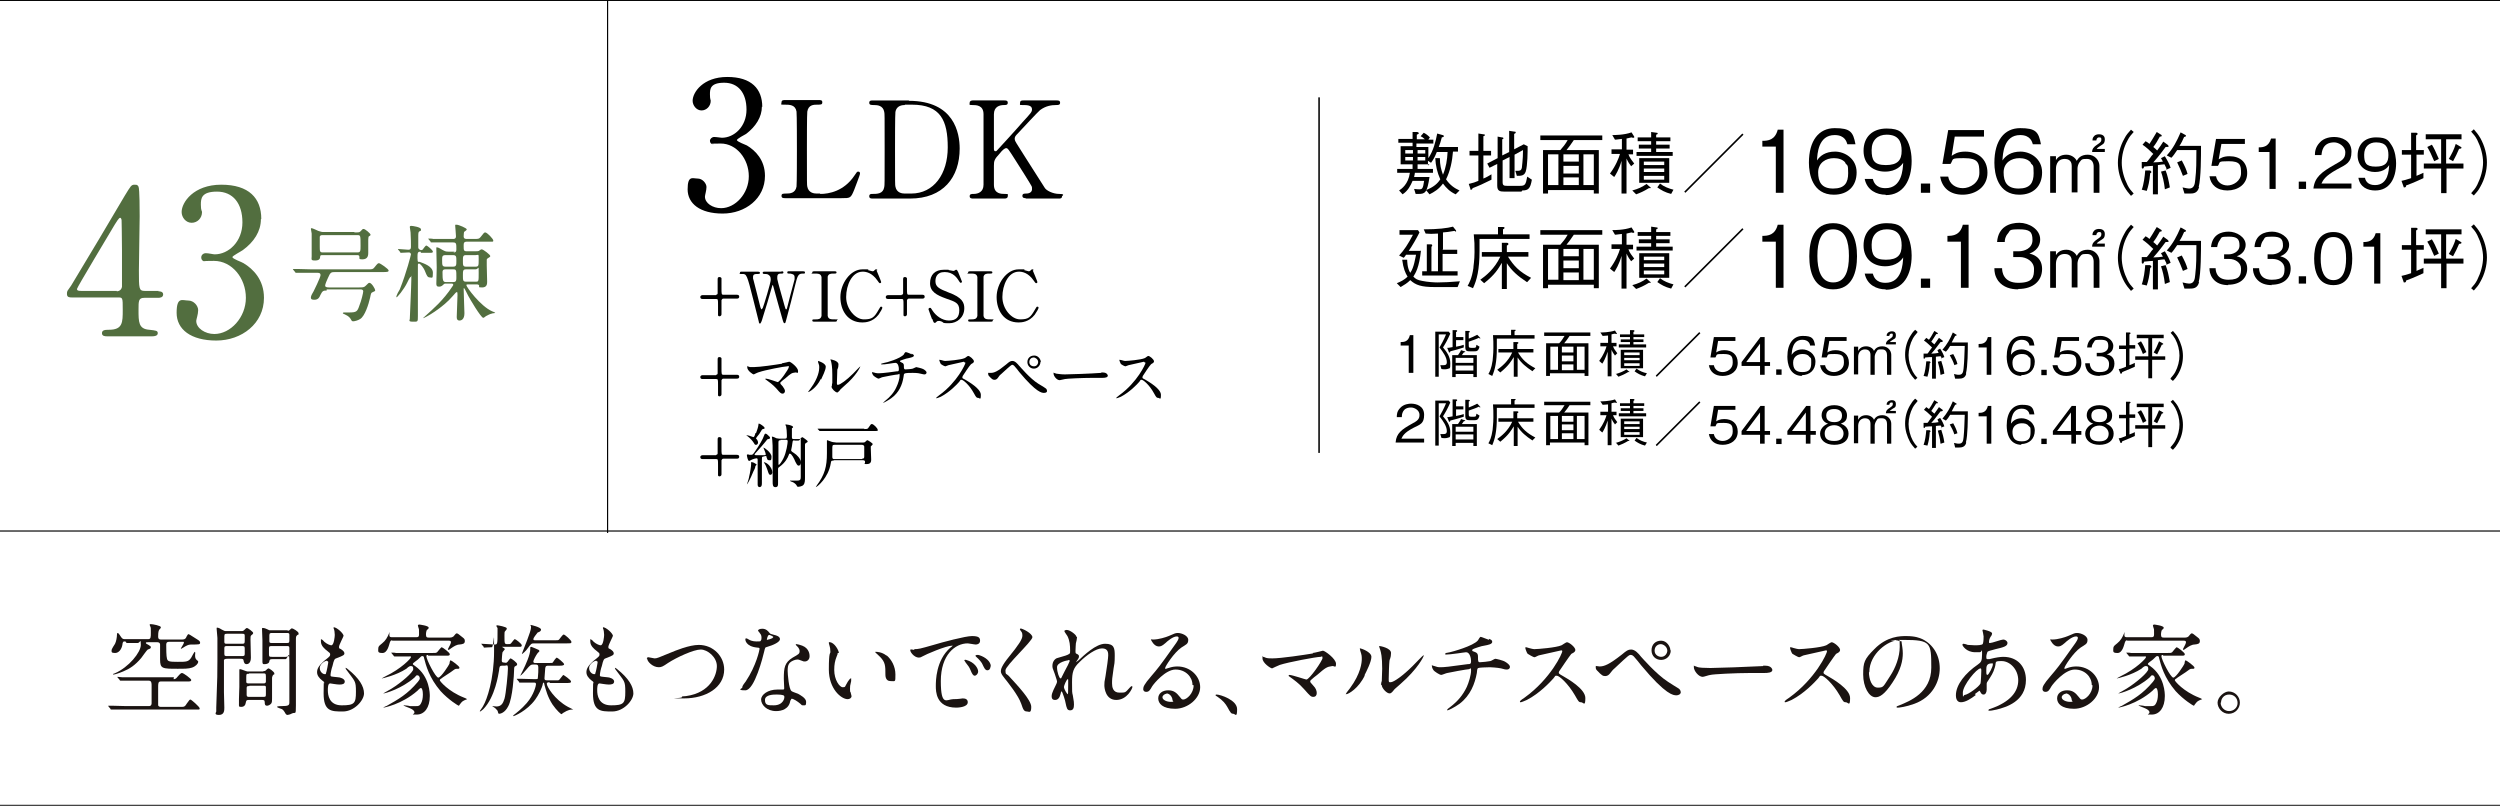 <?xml version="1.0" encoding="UTF-8"?>
<svg id="a" xmlns="http://www.w3.org/2000/svg" version="1.1" viewBox="0 0 649.7 209.4">
  <!-- Generator: Adobe Illustrator 29.1.0, SVG Export Plug-In . SVG Version: 2.1.0 Build 142)  -->
  <defs>
    <style>
      .st0 {
        fill: #1a1311;
      }

      .st1 {
        stroke-width: .4px;
      }

      .st1, .st2 {
        fill: none;
        stroke: #000;
        stroke-miterlimit: 10;
      }

      .st2 {
        stroke-width: .3px;
      }

      .st3 {
        fill: #526e3f;
      }
    </style>
  </defs>
  <g>
    <g>
      <g>
        <path d="M213.2,50.4c2.2,0,6.1-.7,8.8-4.7.7-1,.7-1.1,1-1.1s.5.1.5.5-1.3,3.6-1.5,4.2c-.9,2.2-1,2.2-3.3,2.2h-14.6c-.5,0-1,0-1-.6s.4-.6,1.3-.6,2.3-.1,2.6-1.8c.1-.6.1-8.6.1-9.6s0-9.3-.1-9.9c-.3-1.8-1.8-1.8-3.1-1.8s-.8,0-.8-.6.5-.6,1-.6h8.6c.6,0,1,0,1,.6s-.4.6-1.3.6-2.3,0-2.6,1.8c-.1.6-.1,8-.1,9.7,0,9.3,0,9.3.1,9.8.3,1.6,1.7,1.8,2.4,1.8h.9Z"/>
        <path d="M236.2,26.2c11.8,0,13.2,8.4,13.2,12.4,0,7.5-4.3,13-12.9,13h-9.6c-.5,0-1,0-1-.6s.5-.6.7-.6c1.4,0,2.9,0,3.2-1.8.1-.6.1-.6.1-9.8s0-9.1-.1-9.7c-.3-1.7-1.8-1.8-2.6-1.8s-1.3,0-1.3-.6.5-.6,1-.6h9.3ZM235.1,27.3c-1.3,0-2.2.6-2.4,1.8-.1.6-.1,8.1-.1,9.6,0,9.3,0,9.3.1,9.8.3,1.6,1.7,1.8,2.4,1.8h1.7c5.9,0,9.5-5.1,9.5-12s-1.8-11.1-9.3-11.1h-1.8Z"/>
        <path d="M266.6,51.5c-.3,0-.9,0-.9-.6s.5-.6,1-.6c1.1,0,1.5-.6,1.5-1.1s0-.6-.1-.8c-.1-.3-3.7-6-4.1-6.6-1.9-3-2.1-3.3-2.5-3.3s-1,.5-1.7,1.4c-1.4,1.5-1.5,1.9-1.5,3.2v4.9c0,2.4,1.9,2.4,2.9,2.4s.7.1.7.6-.5.6-.8.6h-8.2c-.3,0-.9,0-.9-.6s.5-.6,1-.6c1.2,0,2.6-.5,2.6-2.4v-18.3c0-2.4-1.9-2.4-2.9-2.4s-.7-.1-.7-.6.5-.6.8-.6h8.2c.4,0,.9,0,.9.6s-.5.6-1,.6c-1.1,0-2.6.4-2.6,2.4v8.9c0,.3,0,.7.4.7s.3-.2.4-.2c.3-.3,5.6-6.1,6.6-7.3,2.2-2.4,2.5-2.7,2.5-3.4,0-1.1-1.4-1.1-2.4-1.1s-.7,0-.7-.6.5-.6.9-.6h8.6c.4,0,.9,0,.9.6s-.5.6-1.1.6c-1.1,0-2.6.2-4.1,1.3-.7.6-4.5,4.7-6,6.3-.2.2-.6.6-.6,1.1s.2.8.5,1.3c1.3,2.1,1.9,3,7.3,11.5.4.7,2.1,1.6,3.8,1.6s.7.5.7.6c0,.6-.5.6-.8.6h-8.7Z"/>
      </g>
      <g>
        <path d="M186.1,76.6c.3,0,.4-.2.4-.4,0,0,0-3.2,0-3.7s.3-.5.5-.5.4.1.5.3v2.6c0,1.5,0,1.7.5,1.7h3.4c.3,0,.7,0,.7.5s-.4.5-.7.5h-3.4c-.3,0-.4.2-.5.4v3.7c0,.3-.3.5-.5.5s-.4-.1-.4-.3c0,0,0-2.3,0-2.6,0-1.5,0-1.6-.5-1.6h-3.4c-.3,0-.7,0-.7-.5s.5-.5.7-.5h3.4Z"/>
        <path d="M203.2,70.5c.1,0,.4,0,.4.3s-.2.3-.7.3c-.3,0-.9,0-.9.9s0,.4,0,.5c.1.7,1.5,5.5,1.9,7,.2.8.3.9.4.9s.2-.1.2-.2c.1-.4,1.8-7,2-7.6,0-.2,0-.4,0-.6,0-.8-.8-.8-1.1-.9-.7,0-.8,0-.8-.3s.2-.3.4-.3h3.7c.2,0,.5,0,.5.3s0,.3-.7.3c-1.1,0-1.3.8-1.8,2.8-.6,2.6-1.7,6.7-2.4,9.3-.1.5-.2.8-.4.8s-.3-.1-.6-1.2c-.3-1.1-1.9-6.7-2.2-7.9-.2-.7-.2-.8-.3-.8s-.1.2-.2.5c-.6,2.2-1.7,5.8-2.4,8-.2.8-.5,1.5-.7,1.5s-.3-.3-.3-.5c-.2-.8-1.2-4.7-1.4-5.6-1.7-6.8-1.8-6.8-2.9-6.8s-.6,0-.6-.3.2-.3.4-.3h4.3c.1,0,.5,0,.5.3s-.2.3-.8.3-1,.1-1,.8,0,.3.1.7c.3,1,1.5,6,1.8,7.1,0,0,.2.6.3.6s.2-.3.3-.3c.3-.7,2.1-6.6,2.1-7.4s-.2-1-.6-1.3c-.3-.2-.6-.2-.9-.2s-.6,0-.6-.3.3-.3.4-.3h4.4Z"/>
        <path d="M211.6,83.6c-.2,0-.5,0-.5-.3s.1-.3.8-.3,1.4,0,1.6-.9c0-.3,0-4.4,0-5s0-4.8,0-5.1c-.2-.9-.8-.9-2-.9s-.4,0-.4-.3.3-.3.5-.3h5.3c.2,0,.5,0,.5.3s-.2.3-.8.3-1.3,0-1.5.8c0,.3,0,4.3,0,5.1,0,4.8,0,4.8,0,5.1.2.9.8.9,2,.9s.4,0,.4.3-.3.3-.5.3h-5.3Z"/>
        <path d="M227.8,70.3s1.2,2.8,1.2,3-.2.3-.3.3-.2,0-.6-.6c-1.5-2.2-3.1-2.4-3.9-2.4-2.8,0-4.3,3.5-4.3,6.6s2.4,5.8,4.6,5.8,2.7-.5,3.9-2.6c.4-.7.4-.7.6-.7s.3.1.3.3-.5,1.1-1,1.8c-1.5,1.9-3.4,2-4.2,2-3.8,0-5.7-3.1-5.7-6.6s2.6-7.2,5.7-7.2,1,0,1.5.2c.1,0,1,.3,1.1.3s.4,0,.5-.2c.3-.3.3-.3.5-.3s.3.1.3.2Z"/>
        <path d="M234.3,76.6c.3,0,.4-.2.4-.4,0,0,0-3.2,0-3.7s.3-.5.5-.5.4.1.5.3v2.6c0,1.5,0,1.7.5,1.7h3.4c.3,0,.7,0,.7.5s-.4.5-.7.5h-3.4c-.3,0-.4.2-.5.4v3.7c0,.3-.3.5-.5.5s-.4-.1-.4-.3c0,0,0-2.3,0-2.6,0-1.5,0-1.6-.5-1.6h-3.4c-.3,0-.7,0-.7-.5s.5-.5.7-.5h3.4Z"/>
        <path d="M242.2,82.9c-.1-.3-.9-2.4-.9-2.5,0-.3.2-.4.4-.4s.2,0,.7.8c.8,1.2,2.4,2.5,4.2,2.5s2.7-.8,2.7-2.7-1.1-2.2-3.4-3c-2.5-.9-4.2-1.8-4.2-4s1.3-3.5,3.6-3.5.8,0,1.3.1c.2,0,1,.2,1.1.2s.3,0,.4-.1c.3-.2.3-.2.4-.2.2,0,.3.2.5.6.1.3,1,2.4,1,2.5,0,.2-.2.3-.3.3s-.2,0-.5-.5c-.5-.8-1.5-2.3-3.7-2.3s-2.4,1.6-2.4,2.4c0,1.5,1.1,2,3.4,2.9,3.6,1.3,4.1,2.7,4.1,4.1,0,2.4-1.9,3.9-3.9,3.9s-1.3-.1-1.9-.4c-.5-.2-.6-.2-.7-.2-.3,0-.5,0-.7.2-.3.3-.3.3-.5.3s-.3-.1-.6-1Z"/>
        <path d="M252.1,83.6c-.2,0-.5,0-.5-.3s.1-.3.8-.3,1.4,0,1.6-.9c0-.3,0-4.4,0-5s0-4.8,0-5.1c-.2-.9-.8-.9-2-.9s-.4,0-.4-.3.3-.3.5-.3h5.3c.2,0,.5,0,.5.3s-.2.3-.8.3-1.3,0-1.5.8c0,.3,0,4.3,0,5.1,0,4.8,0,4.8,0,5.1.2.9.8.9,2,.9s.4,0,.4.3-.3.3-.5.3h-5.3Z"/>
        <path d="M268.4,70.3s1.2,2.8,1.2,3-.2.3-.3.3-.2,0-.6-.6c-1.5-2.2-3.1-2.4-3.9-2.4-2.8,0-4.3,3.5-4.3,6.6s2.4,5.8,4.6,5.8,2.7-.5,3.9-2.6c.4-.7.4-.7.6-.7s.3.1.3.3-.5,1.1-1,1.8c-1.5,1.9-3.4,2-4.2,2-3.8,0-5.7-3.1-5.7-6.6s2.6-7.2,5.7-7.2,1,0,1.5.2c.1,0,1,.3,1.1.3s.4,0,.5-.2c.3-.3.3-.3.5-.3s.3.1.3.2Z"/>
        <path d="M186.1,97.4c.3,0,.4-.2.4-.4,0,0,0-3.2,0-3.7s.3-.5.5-.5.4.1.5.3v2.6c0,1.5,0,1.7.5,1.7h3.4c.3,0,.7,0,.7.5s-.4.5-.7.5h-3.4c-.3,0-.4.2-.5.4v3.7c0,.3-.3.5-.5.5s-.4-.1-.4-.3c0,0,0-2.3,0-2.6,0-1.5,0-1.6-.5-1.6h-3.4c-.3,0-.7,0-.7-.5s.5-.5.7-.5h3.4Z"/>
        <path d="M203.2,94.4c.3,0,1.9-.4,1.9-.4.4,0,2.3,1.5,2.3,2.4s-.3.3-.7.4c-1,.1-1.2.3-2.7,1.6-.3.2-.8.6-1.2,1,0,0,0,.1,0,.2,0,.1,0,.2.6.8.3.4.6.9.6,1.2s-.2.7-.6.7-.6-.1-1.6-1.3c-1-1.1-1.9-1.7-2.7-2.3-.2-.1-.2-.1-.2-.2s0-.1.2-.1c.5,0,2.9.9,3,.9.5,0,2.9-3.4,2.9-3.9s-.2-.2-.4-.2c-.8,0-5.9,1-7.3,1.5-.2,0-1.4.6-1.4.6-.3,0-1.7-1-1.7-1.8s0-.3.1-.3.5.2.6.2c.2,0,.8,0,1,0,1.5,0,5.7-.6,7.4-.9Z"/>
        <path d="M213.3,98.5c-1.1,2.3-3,3.4-3.3,3.4s0,0,0,0c0-.1.6-.8.7-1,2-2.7,2.2-4.7,2.2-5.3s0-.7-.3-1.5c0-.1,0-.2,0-.3s0,0,0,0c.1,0,2,.6,2,1.5s-.9,2.6-1.2,3.3ZM216.2,100.2c0,0,0-.6.1-.6,0-.3,0-1.8,0-2.2,0-2.2-.2-2.9-.3-3.4,0,0-.2-.6-.2-.6s0,0,.1,0c0,0,2,.3,2,1.3s-.3,1.2-.3,1.4c0,.5-.1,2.7-.1,3.3s0,.6.3.6c.5,0,2.2-1.2,3.9-2.9.3-.3,1.8-1.9,1.9-1.9s0,0,0,0c0,.1-1,2.4-4.2,5.1-.9.8-1.1,1-1.2,1.2-.3.3-.5.5-.6.5-.5,0-1.5-1-1.5-1.5Z"/>
        <path d="M236.9,91.9c.4.2.6.3.6.5,0,.4-.7.5-1.5.7-.4,0-1.9.6-2,.6,0,0-.1.1-.1.2,0,.1,0,.1.4.3.6.2.6.6.6.9,0,.6,0,.9.4.9s1.6-.1,1.9-.2c.1,0,.8-.4.9-.4s1.4.3,1.8.5c.4.2.9.6.9.9s-.3.5-.5.5-.3,0-1.1-.2c-.6-.2-1.9-.2-2-.2-.7,0-2,0-2.1.2-.2,0-.2.2-.3.9-.3,1.9-1.1,4-3.2,5.5-1,.7-2,1.2-2.1,1.2s0,0,0,0,0-.1.5-.5c1.4-1.1,2.4-2.3,3-3.7.4-.8.8-2.1.8-2.9s-.2-.3-.4-.3c-.4,0-3.7.6-4,.7-.2,0-.9.4-1.1.4s-1.2-.6-1.4-.9c-.2-.3-.3-.6-.3-.8s0,0,0,0c.1,0,.4.1.5.1.4.1.6.2,1,.2.7,0,1.4,0,4.9-.5.5,0,.6,0,.6-.6s-.2-1.6-.9-1.6c-.2,0-.9.1-1.5.2-1.1.2-1.7.2-2,.2s-.2,0-.2-.1,0-.1.8-.3c.4,0,4.2-1.1,5.1-2.2,0-.1.3-.6.5-.6s1.5.5,1.5.6Z"/>
        <path d="M250.5,94c-.1,0-3.9.9-4,.9-.1,0-.7.3-.8.3-.3,0-1.1-.5-1.2-.6s-.4-.9-.4-1,0-.1.1-.1.4.1.5.1c.6.2.8.2,1,.2.6,0,4-.3,4.9-.7.2,0,.8-.6,1-.6.4,0,1.5.9,1.5,1.4s-.7.6-.8.8c-.4.4-1.8,2.5-2.1,3,0,0-.1.2-.1.4s0,.2.8.6c.8.5,4,2.3,4,3.9s-.3.8-.7.8-.5-.1-1.1-1.2c-1.2-2.2-2.8-3.5-3.2-3.5s-.2,0-.6.5c-.6.7-2.5,2.7-4.8,3.9-.5.2-1,.4-1.1.4s-.1,0-.1-.1.7-.6.8-.7c4.7-3.4,6.8-8.1,6.8-8.4,0-.1-.2-.1-.2-.1Z"/>
        <path d="M265,95.2c.1.1,2.7,3.2,4.8,4.5.3.2,1.7,1,1.9,1.2.1,0,.4.3.4.7s-.4.5-.8.5c-.5,0-1.9,0-6.4-5.4-.2-.3-1.1-1.4-1.3-1.6,0,0-.3-.3-.5-.3s-.3,0-2.9,2.4c-.5.4-.5.5-.8.9-.2.3-.5.6-.9.6s-.6,0-1.5-1c0,0-.2-.2-.2-.6s0-.2.1-.2.5,0,.6,0c.8,0,1.7-.3,4-2.2.8-.7,1.1-.9,1.6-.9.7,0,1.3.7,1.8,1.3ZM270.4,94c0,1-.8,1.8-1.7,1.8s-1.7-.7-1.7-1.7.7-1.7,1.8-1.7,1.7,1.1,1.7,1.7ZM267.5,94.1c0,.8.7,1.1,1.2,1.1.8,0,1.1-.7,1.1-1.1,0-.7-.7-1.2-1.2-1.2s-1.1.4-1.1,1.2Z"/>
        <path d="M286.2,96.8c.1,0,.3,0,.4,0,1.1,0,1.3.7,1.3.8,0,.5-.7.6-1.5.6s-2.2,0-2.6,0c-2.5,0-6.6.2-7,.3-.2,0-1.2.3-1.4.3-.8,0-1.6-1.1-1.6-1.7s0-.2.1-.2.5.2.6.2c.3,0,1,.2,2.2.2s6.9-.2,9.5-.4Z"/>
        <path d="M297.3,94c-.1,0-3.9.9-4,.9-.1,0-.7.3-.8.3-.3,0-1.1-.5-1.2-.6s-.4-.9-.4-1,0-.1.1-.1.4.1.5.1c.6.2.8.2,1,.2.6,0,4-.3,4.9-.7.2,0,.8-.6,1-.6.4,0,1.5.9,1.5,1.4s-.7.6-.8.8c-.4.4-1.8,2.5-2.1,3,0,0-.1.2-.1.4s0,.2.8.6c.8.5,4,2.3,4,3.9s-.3.8-.7.8-.5-.1-1.1-1.2c-1.2-2.2-2.8-3.5-3.2-3.5s-.2,0-.6.5c-.6.7-2.5,2.7-4.8,3.9-.5.2-1,.4-1.1.4s-.1,0-.1-.1.7-.6.8-.7c4.7-3.4,6.8-8.1,6.8-8.4,0-.1-.2-.1-.2-.1Z"/>
        <path d="M186.1,118.2c.3,0,.4-.2.4-.4,0,0,0-3.2,0-3.7s.3-.5.5-.5.4.1.5.3v2.6c0,1.5,0,1.7.5,1.7h3.4c.3,0,.7,0,.7.5s-.4.5-.7.5h-3.4c-.3,0-.4.2-.5.4v3.7c0,.3-.3.5-.5.5s-.4-.1-.4-.3c0,0,0-2.3,0-2.6,0-1.5,0-1.6-.5-1.6h-3.4c-.3,0-.7,0-.7-.5s.5-.5.7-.5h3.4Z"/>
        <path d="M196.6,120.8c0,0-.3.3-.3.4,0,.3-.3,1-.5,1.3-.8,2-1.6,3.4-1.7,3.4s0,0,0,0c0,0,.6-1.7.6-2.1.2-.7.5-2.6.5-3.1s0-.4,0-.5,0-.1.2-.1.6.2.6.2c.2.1.7.4.7.6ZM196.5,112.5c.2-.5.6-1.7.6-2.1s0-.3.2-.3,1.4.8,1.4,1.1-.1.2-.4.3c-.2,0-.3.1-1,1.3-.1.2-.8.9-.8,1.1s0,.2.1.2c.2.2.4.6.4.9s-.2.6-.5.6-.3,0-.6-.5c-.3-.5-1-1.3-1.7-1.8-.1,0-.2-.1-.2-.2s0,0,0,0c.3,0,1,.2,1.2.3,0,0,.6.2.6.2.2,0,.4-.5.5-1ZM197.5,126.6c-.6,0-.6-.5-.6-.7s0-1.3,0-1.5c0-.8,0-2.3,0-2.4v-2.5c0-.3-.1-.4-.3-.4s-.9.2-1.1.3c-.1,0-.7.4-.8.4-.4,0-.6-1.4-.6-1.5s0-.2.2-.2.3,0,.4.1c.2,0,.4,0,.5,0,.4,0,.5-.1,1.1-1,.9-1.3,2-3.1,2.3-4.1.1-.3.2-.4.3-.4.3,0,.5.2,1,.7.2.2.2.2.2.3,0,.3,0,.3-.4.4-.3,0-.4.2-.7.6-.8,1-1,1.2-2.7,3.1-.1.1-.2.2-.2.3,0,.2.2.2.5.2.7,0,1.7,0,2.1,0,.1,0,.3,0,.3-.2,0-.4-.4-1.2-.5-1.5,0,0-.1-.2-.1-.3s0,0,0,0c.2,0,2.1,1.3,2.1,2.4s-.3.9-.7.9-.4-.3-.6-.8c0-.2,0-.3-.2-.3s-.7.2-.8.2c-.2,0-.2.2-.2.9,0,3.6,0,4,0,5.9,0,.5,0,1.1-.7,1.1ZM200.7,122.8c0,.3-.2.6-.5.6s-.4-.1-.8-1.4c-.3-.8-.4-1.1-.8-1.7-.1-.2-.1-.2-.1-.2s.5.1.9.4c.9.7,1.3,1.6,1.3,2.2ZM206.6,114.4c-.3,0-.5,0-.6.3,0,.1-.2,1.1-.2,1.3,0,.1-.2.9-.2,1s0,.3.7.7c.8.5,1.8,1.5,1.8,2.4s-.4.9-.6.9c-.3,0-.6-.6-.8-1-.3-.8-1-2.1-1.4-2.1s-.2.2-.3.3c-.3.8-.9,2-2.4,3.1-.3.2-.4.3-.4.6,0,.5,0,3.2,0,3.7s0,1-.7,1-.7-.7-.7-1.4,0-1.7,0-2.1c0-1.2,0-3.7,0-4.6,0-2.5,0-3.3-.1-4.1,0-.1-.1-.8-.1-.9s.1,0,.2,0c.1,0,.2,0,1,.4.2,0,.5.1.7.1h1.5c.5,0,.5-.2.5-.9s-.1-1.9-.2-2.3c0,0-.2-.4-.2-.4s0-.1.2-.1c.2,0,1.2.2,1.3.3.4.1.5.3.5.4s0,.1,0,.1c0,0-.2.1-.3.2,0,.1,0,2.1,0,2.3,0,.4.1.5.5.5h1.2c.3,0,.4,0,.5-.1,0,0,.4-.4.5-.4s1.4.9,1.4,1.1-.2.3-.4.4c-.3.2-.3.2-.3.8s0,3.5,0,4.1,0,3.5,0,4.1,0,1.5-.4,1.9c-.3.4-1.2.5-1.3.5-.3,0-.3,0-.5-.4-.1-.2-.6-.7-1.2-.9-.2,0-.5-.2-.5-.3s0,0,.1,0c.2,0,1.4,0,1.7,0,.8,0,1-.2,1-.9,0-2.5,0-6.5,0-8.9s0-.6-.6-.6h-1.3ZM202.9,114.4c-.6,0-.6.2-.6.7,0,.8,0,5.1,0,5.5,0,.1,0,.2.1.2.2,0,.8-.9,1.2-1.7.8-1.6,1.1-4,1.1-4.4s-.2-.4-.5-.4h-1.4Z"/>
        <path d="M216.5,119.7c-.5,0-.5.1-.6.7-.6,3.8-3.6,6.2-3.9,6.2s0,0,0,0c0,0,.3-.5.3-.5,2-2.7,2.6-4.8,2.6-8.3s0-1.4,0-2.4c0-.1,0-.6,0-.8s0-.2.1-.2,1.2.5,1.5.5c.3,0,.6.1.8.1h7c.4,0,.5-.1.7-.3.3-.3.3-.3.4-.3.2,0,1.4.8,1.4,1s-.4.5-.5.6c0,.2,0,.4,0,.5,0,.5.1,2.5.1,2.9s0,1.2-1.1,1.2-.4,0-.5-.6c0-.4-.4-.4-.6-.4h-7.4ZM224.6,111.5c.8,0,.9,0,1.2-.5.5-.7.5-.8.8-.8.4,0,1.5,1.1,1.5,1.5s0,.3-.9.3h-11.5c-1.6,0-2.1,0-2.3,0,0,0-.3,0-.4,0s0,0-.1-.1l-.4-.4c0,0,0,0,0-.1,0,0,0,0,0,0,.1,0,.7,0,.8,0,.9,0,1.6,0,2.5,0h8.8ZM224,119.2c.3,0,.6,0,.6-.5s0-2.2,0-2.6-.4-.5-.6-.5h-7.1c-.6,0-.6.2-.6,1.1s0,1.7,0,2.1c0,.5.3.5.5.5h7.3Z"/>
      </g>
    </g>
    <g>
      <path class="st0" d="M45.1,176.5c.3,0,.6,0,1.1-.7.7-.8.9-.9,1.1-.9.4,0,2.4,1.5,2.4,1.8s-.2.4-.7.4h-7.2c-.7,0-.7.5-.7,1.6s0,4.3,0,4.5c0,.5.6.5.7.5h5.6c.6,0,.8-.3,1.1-.8.7-1,.8-1.1,1-1.1s2.4,1.9,2.4,2.3-.3.3-.6.3h-18.4c-.8,0-2.5,0-3.5,0-.1,0-.5,0-.5,0s-.2,0-.2-.2l-.5-.6c0-.1-.1-.1-.1-.2,0,0,0,0,.1,0,.1,0,.8,0,.9,0,.8,0,2.8.1,3.8.1h5.8c.7,0,.7-.6.7-.8,0-.7,0-3.9,0-4.5s0-1.3-.7-1.3h-3.5c-.7,0-2.4,0-3.3,0-.1,0-.5,0-.6,0s-.2-.1-.2-.2l-.5-.6c-.1-.1-.1-.1-.1-.2,0,0,0,0,.1,0,.2,0,1,.1,1.1.1,1.1,0,2.2,0,3.6,0h9.9ZM32.6,166.7c-.6,0-.7,0-.8.9-.2,1.1-.9,2.1-1.9,2.1s-.9-.3-.9-.7.8-1.5.9-1.7c.3-.6.5-1.7.5-2.4,0-.1,0-.4.2-.4s.5.5.9,1.1c.3.4.5.5.9.5h6.1c.7,0,.7-.5.7-1.7s0-1.2-.1-1.5c0,0-.2-.4-.2-.5s0-.2.3-.2c.5,0,2.6.4,2.6.8s-.5.6-.5.8c-.2.4-.2,1.3-.2,1.6s0,.8.7.8h5.6c.7,0,.9-.3,1.1-.8.2-.3.3-.6.5-.6s1.9,1.2,2.3,1.4c.7.4.7.7.7.8,0,.5-.2.5-2.4.5-.7,0-1.3.4-1.5.5s-.9.6-1,.6-.1,0-.1-.1c0-.1.8-1.2.8-1.5s-.2-.2-.5-.2h-3.4c-.7,0-.7.5-.7.8,0,.8,0,3,.2,3.6.2.7.6.8,2.8.8s2.8,0,3.5-1.1c.1-.2.8-1.5.9-1.5s.2.1.1.8c0,.5,0,.9.4,1.3.4.3.4.3.4.5,0,.5-.7,1.2-1.6,1.5-.9.3-2,.3-3.7.3-4,0-4.6,0-4.6-2.4s0-3,0-3.9c0-.4-.3-.6-.7-.6h-2.4c-.4,0-.6,0-.6.2s.4.3.7.5c.6.4.6.4.6.6,0,.3-.2.4-.8.6-.2.1-1.4,1.8-1.7,2.2-1.6,1.9-3,2.8-4.7,3.5-1.2.5-2.2.8-2.5.8s-.1,0-.1-.1.3-.2.4-.2c3.7-1.6,6.8-5.5,6.8-7.4s-.2-.5-.8-.5h-2.9Z"/>
      <path class="st0" d="M62.8,164c.3,0,.4,0,.7-.3.3-.3.5-.5.7-.5s1.6,1,1.6,1.3-.4.5-.5.6c-.2.2-.2.4-.2,1.1s.1,4,.1,4.7c0,1.4-.7,1.7-1.1,1.7-.6,0-.7-.5-.8-.9,0-.5-.4-.5-.9-.5h-3.2c-.4,0-.8,0-1,.3,0,.2,0,1.4,0,1.8,0,1.2,0,5.6,0,6.6,0,.6.1,3.3.1,4s0,1.9-1.4,1.9-.7-.7-.7-.9,0-.7,0-1c.3-7.7.3-9.4.3-12.3s0-5.5,0-5.8c0-.2-.2-2.4-.2-2.4,0-.1,0-.3.1-.3.4,0,1.1.4,1.2.5.7.4.8.4,1.1.4,0,0,3.8,0,3.8,0ZM59.1,167.9c-.5,0-.8,0-.8.5v1.5c0,.6.2.6.8.6h3.7c.5,0,.8,0,.8-.5v-1.5c0-.6-.2-.6-.8-.6h-3.7ZM59.1,164.7c-.6,0-.8,0-.8.7v1.4c0,.5.2.5.8.5h3.7c.6,0,.8,0,.8-.7v-1.4c0-.5-.2-.5-.8-.5h-3.7ZM68.5,174.4c.3,0,.4,0,.6-.2.2-.2.5-.5.7-.5s1.5.9,1.5,1.3-.1.3-.2.3c-.3.3-.3.4-.4.8,0,.7,0,4.8,0,5.4s0,1-.2,1.3c-.3.4-.8.6-1.1.6-.6,0-.6-.5-.6-.9,0-.6-.3-.6-.9-.6h-3.2c-.6,0-.7.1-.8.6-.1.8-.5,1.2-1.2,1.2s-.6-.1-.6-.9,0-.9,0-1.1c0-1.4.1-2.1.1-3.2s0-2.6,0-3.6c0-.1,0-.7,0-.8,0-.2.1-.2.2-.2.3,0,1.6.6,1.9.6h4.1ZM64.7,175.1c-.6,0-.7,0-.7.8v1.3c0,.4.3.4.7.4h3.7c.4,0,.6,0,.7-.4v-1.5c0-.7-.2-.7-.7-.7h-3.7ZM64.8,178.3c-.5,0-.7,0-.7.5v1.8c0,.5.3.5.7.5h3.6c.6,0,.7,0,.7-.7s0-1.7,0-1.8c0-.4-.2-.4-.7-.4h-3.6ZM74.8,163.9c.3,0,.3,0,.5-.2.3-.3.4-.4.6-.4s1.7.8,1.7,1.3-.1.3-.3.4c-.4.4-.4.4-.4,1.4,0,2.4,0,14.2,0,16.9s-.1,1.7-1,2.1c-.5.3-1.1.4-1.2.4-.3,0-.5-.3-.7-.7-.2-.3-.3-.5-.7-.8-.2-.1-1.3-.4-1.3-.6s1-.2,1.2-.2c1.7,0,2-.2,2-.9,0-.3,0-6.8,0-10.5s-.4-.8-1-.8h-3.4c-.6,0-.7.1-.8.5,0,.6-.7.8-1.2.8s-.5,0-.6-.5c0-.2,0-5.3,0-5.7s-.1-2.3-.1-2.8,0-.4.3-.4c.3,0,.8.2,1.2.4.3.2.4.2.7.2h4.4ZM74.5,167.1c.5,0,.7,0,.7-.6v-1.6c0-.4-.3-.4-.7-.4h-3.8c-.4,0-.7,0-.7.6s0,1.5,0,1.6c0,.4.3.4.7.4h3.8ZM74.5,170.6c.5,0,.7,0,.7-.5v-1.7c0-.5-.2-.5-.7-.5h-3.8c-.5,0-.8,0-.8.5v1.7c0,.6.2.6.8.6h3.8Z"/>
      <path class="st0" d="M89.3,165.2c0,.2-1.2,2.4-1.2,2.9s.1.4.5.6c.6.4.9.7.9,1.1s-.3.6-1.9,1.2c-.7.2-.8.4-1.2,2.1-.2.5-.5,1.8-.5,2.3s.1.4,1.9.6c.6,0,1.8.4,1.8,1.1s-.7.8-1.4.8-2.3-.3-2.4-.3c-.6,0-.6,1.2-.6,1.8,0,1.2.3,3.9,3.6,3.9s3.7-.5,3.7-3.5-.2-2.6-2.6-5.9c0-.1-.1-.2-.1-.3,0-.2.6.3.6.3,3,2.4,4.2,4.5,4.2,6.3s-2.5,4.7-5.5,4.7-5,0-5-4.7.2-2.2.2-2.5,0-.5-.5-.8c-.9-.7-1.4-1.4-1.4-2.2s.3-1.6,1.9-3c1.4-1.1,1.5-1.2,1.5-1.6s-.1-.4-.7-.9c-.8-.6-1.7-1.4-1.7-2.5s0-.5.2-.5.6.5.7.6c.7.6,1.5.9,1.8.9.7,0,.9-2.3.9-2.7,0-.5-.1-1.4-.3-1.7,0-.1,0-.2,0-.3.8,0,2.6,1.6,2.6,2.3ZM85,171.7c-.6,0-1.9.9-1.9,1.9s.8,1.6,1.3,1.6.2,0,.3-.2c.2-.4.6-2.7.6-2.8,0-.2,0-.4-.3-.4Z"/>
      <path class="st0" d="M102,166.4c-.3,0-.5,0-.7.6-.2.6-.6,2.7-1.9,2.7s-1.1-.4-1.1-1.1.3-.8,1-1.4c.9-.7,1.4-1.6,1.8-2.6,0-.1,0-.2.1-.3,0,.1,0,.4,0,.8,0,.5.4.5.8.5h6.2c.6,0,.7-.2.7-.8,0-1.1,0-1.4-.1-1.5,0-.1-.2-.6-.2-.7,0-.2.2-.3.3-.3s2.5.3,2.5.8-.5.5-.5.7c-.1.2-.2.6-.2,1,0,.8.2.9.8.9h5.1c.6,0,1.1,0,1.5-.6.4-.5.5-.5.6-.5.2,0,.4.1,1.6,1.1.4.3.5.5.5.9,0,.7-.5.8-1.4.9-.7,0-1.5.5-2.2,1-.2.1-.5.4-.6.4s-.2-.1-.2-.2c0-.1.2-.3.3-.6.4-.7.5-1.1.5-1.2,0-.4-.4-.4-.6-.4h-14.8ZM111.3,170.2c-.2,0-.5,0-.5.3,0,.9,2.4,5.6,3.1,5.6s2.8-3.3,2.9-3.6c0-.1.1-.9.3-.9s2.3,1.5,2.3,1.9-.4.3-.7.3c-.5,0-.6.2-1.6.9-.4.3-2.2,1.4-2.5,1.7-.1,0-.3.2-.3.4s2.2,2.9,6.3,4.5c.3.1.7.3.8.4-.3.1-1,.4-1.1.5-.3.2-.7.7-.9,1,0,.1-.1.2-.2.2s-2.6-1.5-4.7-3.8c-3-3.5-3.8-6.7-4.3-8.6,0-.2-.1-.5-.4-.5s-.3,0-1.2.9c-.2.2-1.3.9-1.3,1.1s0,.2.6.6c3.8,2.7,3.8,7.2,3.8,7.8,0,3-1.4,4.8-3.4,4.8s-.4,0-.6-.7c-.2-.6-1-.9-2.3-1.4-.4-.2-.5-.2-.5-.3s.1,0,.2,0c.2,0,1.2.1,1.4.2.5,0,1.3,0,1.7,0,.5,0,.9,0,1.3-.9.2-.4.4-1.1.4-2.1s-.2-1.7-.5-1.7-.8.6-.9.7c-4.1,3.6-8.8,4.4-8.8,4.4,0,0-.1,0-.1,0s.6-.4.8-.4c3.2-1.8,5.5-3.1,8.2-6.3.2-.3.5-.6.5-.9s-.2-.8-.6-.8-.2,0-.8.6c-3.2,2.8-7.5,4.1-8,4.1s-.1,0-.1,0c0,0,1.7-1,2.1-1.2,2.6-1.6,5.7-4.3,5.7-5.1s-.3-.8-.7-.8-1,.6-1.1.7c-2.6,1.7-6.2,2.5-6.3,2.5s-.1,0-.1,0c0,0,.5-.3.9-.5,4.2-2,6.7-4.7,6.7-5s0-.2-.8-.2c-1.8,0-2.7,0-3,0,0,0-.5,0-.5,0s-.2-.1-.2-.2l-.5-.6c0,0-.1-.1-.1-.2,0,0,0,0,0,0,.2,0,1,0,1.2.1,1,0,2.2,0,3.2,0h6.1c1,0,1.1,0,1.4-.2.2-.2,1-1.3,1.2-1.3s2.1,1.4,2.1,1.8-.3.4-.9.4h-4.8Z"/>
      <path class="st0" d="M131.1,172.3c.3,0,.5,0,.8-.3.1-.1.6-.9.8-.9s1.7,1.1,1.7,1.5-.3.4-.6.6c-.1.1-.2.2-.2,1,0,1.1-.4,7.3-1.5,9.3-.9,1.8-2.1,2-2.4,2s-.3-.7-.4-.8c-.3-.4-.6-.7-1.1-1,0,0-.3-.2-.3-.2,0,0,0,0,.1,0s1,.1,1,.1c1.2,0,1.7-.7,2.1-2,.4-1.3.9-6.7.9-7.9s-.4-.7-.8-.7h-.7c-.7,0-.7.3-.8,1.2-.2,1.1-1,6.9-4.1,10.1,0,0-.7.6-.8.6s-.1,0-.1-.1.8-1.1.9-1.4c.9-1.5,2.8-6.8,2.8-14.2s0-1-.6-1-1.7.1-1.9.1-.2,0-.2-.2l-.5-.6c0,0-.1-.1-.1-.2s0,0,.1,0c.5,0,2.8.2,3.3.2.8,0,.8-.1.8-3.3s0-.8,0-1c0,0-.3-.4-.3-.5,0-.1,0-.2.2-.2s2.5.4,2.5.8-.2.4-.4.7c-.2.2-.2.4-.2,1.2,0,2.1,0,2.2.8,2.2s.6,0,.9-.2c.2-.2.8-1.1,1-1.1s1.8,1.2,1.8,1.6-.3.4-.6.4h-4.3c-.1,0-.2,0-.2,0s0,.1.4.3c0,0,.3.2.3.3s-.5.6-.6.8c-.1.3-.2,1.9-.2,2.1,0,.3,0,.6.7.6h.4ZM142.8,177.3c-.2,0-.7,0-.7.4,0,.7,2,4.1,5.5,6,.2.1,1.4.7,1.4.7,0,0,0,0-.3,0s-1,0-2.4.9c0,0-.3.3-.4.3s-1.2-.9-2.3-2.5c-1.3-2-1.7-3.7-2.1-5.1-.1-.5-.1-.6-.2-.6s-.2.1-.2.2c-.2,1.2-1.2,3.1-2,4.2-2.2,3-5.5,4.3-5.6,4.3s-.1,0-.1,0c0,0,0-.1,0-.2.9-.7,2.1-1.6,3.5-3.2,1.9-2.2,2.4-4.6,2.4-4.9,0-.4-.3-.4-.4-.4-.8,0-2.3,0-3.1,0,0,0-.7,0-.7,0-.1,0-.2,0-.2-.2l-.5-.6c-.1-.1-.1-.1-.1-.2,0,0,0,0,.1,0,.1,0,.8,0,.9,0,1,0,2.7.1,3.7.1s.7-.1.8-.6c.1-.7.1-1.7.1-2.4s-.2-.8-.8-.8h-.6c-.5,0-.7.1-1.7,1.3-.2.3-1.4,1.6-1.6,1.6s0,0,0,0c0,0,.5-1,.6-1.2.9-1.8,2-4.3,2-5.6s0-.4,0-.5c0-.1.1-.2.3-.2.5.2,1.5.6,1.9.8,0,0,.2.2.2.3s-.5.5-.6.7c-.3.4-1,1.7-1,2,0,.4.3.4.6.4h3.4c.9,0,1,0,1.1-.2.1-.2.8-1.2,1-1.2s1.9,1.4,1.9,1.7-.4.4-1.1.4h-2.9c-.5,0-.8,0-.9.6,0,.3-.2,2.5-.2,2.7,0,.4.2.5.7.5h2.8c.1,0,.2,0,.4-.2.2-.2.9-1.2,1-1.2s2,1.3,2,1.7-.3.4-1.8.4h-3.7ZM143.9,166.4c1.1,0,1.2,0,1.4-.2.2-.2.9-1.3,1.2-1.3s2,1.5,2,1.9-.1.4-1.3.4h-8.4c-.7,0-.8.1-1.6,1.2-.5.8-1.5,1.6-1.6,1.6s0,0,0,0,.1-.2.1-.3c.5-1.4,2.3-5.6,2.3-6.6s-.2-.4-.2-.5,0-.2.1-.2,2.7.6,2.7,1.2-.8.7-.9.8c-.4.5-1.1,1.4-1.1,1.7s.3.3.5.3h4.8Z"/>
      <path class="st0" d="M159.3,165.2c0,.2-1.2,2.4-1.2,2.9s.1.4.5.6c.6.4.9.7.9,1.1s-.3.6-1.9,1.2c-.7.2-.8.4-1.2,2.1-.2.5-.5,1.8-.5,2.3s.1.4,1.9.6c.6,0,1.8.4,1.8,1.1s-.7.8-1.4.8-2.3-.3-2.4-.3c-.6,0-.6,1.2-.6,1.8,0,1.2.3,3.9,3.6,3.9s3.7-.5,3.7-3.5-.2-2.6-2.6-5.9c0-.1-.1-.2-.1-.3,0-.2.6.3.6.3,3,2.4,4.2,4.5,4.2,6.3s-2.5,4.7-5.5,4.7-5,0-5-4.7.2-2.2.2-2.5,0-.5-.5-.8c-.9-.7-1.4-1.4-1.4-2.2s.3-1.6,1.9-3c1.4-1.1,1.5-1.2,1.5-1.6s-.1-.4-.7-.9c-.8-.6-1.7-1.4-1.7-2.5s0-.5.2-.5.6.5.7.6c.7.6,1.5.9,1.8.9.7,0,.9-2.3.9-2.7,0-.5-.1-1.4-.3-1.7,0-.1,0-.2,0-.3.8,0,2.6,1.6,2.6,2.3ZM155,171.7c-.6,0-1.9.9-1.9,1.9s.8,1.6,1.3,1.6.2,0,.3-.2c.2-.4.6-2.7.6-2.8,0-.2,0-.4-.3-.4Z"/>
      <path class="st0" d="M168.1,171.2c0-.3.2-.4.4-.4s1.4.3,1.6.3c.7,0,1-.2,4.2-1.5,1.2-.5,4.8-2,7.3-2,3.8,0,6.6,3,6.6,6.4,0,4.7-4.8,7.5-10.4,7.5s-.6,0-.6-.3.1-.2,1.1-.3c6.4-.9,8-5.5,8-7.8s-2.4-4.3-4.2-4.3-6.2,2-8.5,3.5c-1.3.9-1.7,1.1-2.4,1.1-1.6,0-3-1.5-3-2.2Z"/>
      <path class="st0" d="M197.9,165.7c0-.4-.1-.8-.4-1.1,0-.1-.5-.6-.5-.7,0-.3.5-.5,1.1-.5,1,0,1.5.6,1.9,1.1.1.2.4.3,1.2.5.5.1,1.5.4,1.5,1.1s-1.5,1.5-3.6,2.1c-.2,0-.3.2-.5,1.1-.3,1.3-2.5,10.1-4.9,10.1s-.8-.5-.8-.7,0-.5.9-1.6c2.8-4.2,3.6-8.3,3.6-8.5,0-.2-.2-.3-.6-.3-3.1-.3-3.1-2.1-3.1-2.1,0-.1,0-.3.2-.3s.2,0,.7.3c.3.2,1,.5,2,.5s1,0,1.1-.2c.2-.2.2-.6.2-.8ZM205.4,182c-.3,2.3-2.3,2.8-3.7,2.8-2.5,0-3.9-1.7-3.9-3s1.8-2.6,4.2-2.6,1.2,0,1.4,0,.4,0,.4-.3c0-.4-.1-2.1-.1-2.5,0-2.9.2-4.2,2.3-5.5,1.6-.9,1.8-1,1.8-1.7s-.6-1.2-.7-1.3c-.2-.2-.3-.3-.3-.4s0-.1.2-.1c.2,0,1,.2,1.5.4,1.8.7,1.9,2.3,1.9,2.7,0,1-.7,1.4-1.2,1.4s-.3,0-.6-.1c-1-.4-1.1-.4-1.4-.4-.6,0-1.5.4-1.9.8-.6.6-.6,1.5-.6,2.2s.3,4.7,1,5.2c.2.2,1.5.6,1.7.7.5.3,2.1,1.1,2.1,2.1s-.2.9-.7.9-.4,0-.8-.4c-.7-.6-1.9-1.4-2.3-1.3-.1,0-.1.2-.2.4ZM201.7,180.5c-.6,0-2.9,0-2.9,1.4s.8,1.4,2.3,1.4c2.5,0,2.9-2,2.7-2.4-.1-.4-1.5-.4-2.1-.4ZM201,165.6c0-.2-.9-.6-1.1-.6-.4,0-.6,1.1-.6,1.1s0,.1,0,.2c0,0,1.6-.3,1.6-.7Z"/>
      <path class="st0" d="M217.7,169.7c0,.2,0,.3-.3,1-.4,1-.6,2-.6,3.4,0,2.6,1.4,4.5,2.2,4.5s.5-.1,1.3-1.4c.2-.3.6-.9.8-.9s.1.1.1.2,0,.4,0,.5c-.3,1.2-.3,1.4-.3,2s0,.8.2,1c0,.3.2.7.2.9,0,.5-.5.8-1,.8-1.7,0-4.9-2.7-4.9-7.7s.4-3.9.4-4.6-.1-1.2-.2-1.5c-.2-.7-.2-.7-.2-.9s.1-.1.2-.1c1.2,0,2.4,2.1,2.4,2.8ZM230.4,170.3c1.3,1.1,2.3,2.9,2.3,5s0,1.7-1.3,1.7-1.3-1.4-1.3-1.7c0-2.2,0-3.2-1.4-4.6s-1.2-1-1.2-1.2.1-.1.2-.1,1.5,0,2.7,1Z"/>
      <path class="st0" d="M237.6,168.7c1.1,0,1.5-.1,5-1.1,2.3-.7,8.3-2.3,10-2.3s2.1.4,2.1,1.2-.7,1-1.1,1-1.8-.3-2.1-.3c-3.3,0-7,3-7,9.8s1.6,4.7,3.2,4.7,2.2-.2,2.5-.2c.8,0,1.3.3,1.3,1,0,1.4-2.9,1.4-3,1.4-5.3,0-5.3-4.3-5.3-5.6s0-6.7,3.8-10c.1,0,.6-.5.6-.5s-.1,0-.2,0c-1.5,0-6.9,2.3-7.7,2.8-.3.2-.6.3-.9.3-1.3,0-2.5-1.7-2.2-2.1.1-.1.9.1,1,.1ZM254.2,174.5c0,.6-.5,1.1-.9,1.1s-.7-.5-1.1-1.5c-.3-.7-.5-1-1.3-2,0-.1-.3-.4-.3-.5s.3-.2.5-.1c2.2.6,3.1,2.2,3.1,3ZM257.4,173.2c0,.7-.4,1-.8,1-.6,0-.9-.8-1.2-1.4-.2-.6-1-1.5-1.7-2.1-.1-.1-.2-.2-.2-.3s.3-.2.4-.2c.2,0,.5,0,.7.1,1.5.5,2.9,1.6,2.9,2.9Z"/>
      <path class="st0" d="M265.1,163.3c.6,0,3.2,1.3,3.2,2.3s-7,7.4-7,8.6.2.8.8,1.4c2.3,2.5,5.9,6.3,5.9,8.1s-.6,1.2-1.1,1.2c-.8,0-1-.5-1.5-2-.8-2.3-3.6-5.7-4.3-6.6-.8-1-1-1.4-1-1.9s.3-1.5,2.1-3.7c2.6-3.2,3.5-4.6,3.5-5.5s-.2-.9-.6-1.5c0-.1-.1-.2,0-.3,0,0,.1,0,.2,0Z"/>
      <path class="st0" d="M279.9,165.6c0,.2-.2,1.4-.3,1.6,0,.2-.1,1.2-.1,1.9s0,.7.5.9c.2.1.4.3.4.5s0,.4-.2.7c-.5.8-.6.9-.6.9s0,0,0,0,.1,0,.7-.5c1.4-1.3,4.5-4.3,6.9-4.3s2.5,1.2,2.5,3.1-.1,2.2-.3,3.3c-.4,2.6-.4,3-.4,3.9s.2,2.4,1.9,2.4,1.5,0,2.7-1.3c.2-.2.4-.4.5-.4s.2.1.2.2c0,.4-1.4,3.4-4.2,3.4s-3.1-3.1-3.1-3.8,0-.9.3-2.4c.4-2.4.7-4.8.7-5.4s0-1.8-1.6-1.8-4.1,1.8-5.8,3.5c-1.7,1.6-2,2.7-2,5.3s0,2.6.2,3.4c.3,1.7.3,1.9.3,2.4,0,.9-.2,1.5-1,1.5s-.9-.6-1.2-2c0-.3-.8-2.9-1-2.9s-.1,0-.3.7c-.2.8-.6,1.5-1.4,1.5s-.9-.5-.9-1c0-.9.9-2.4,1.1-2.9.1-.2.3-.6.3-.9s-.5-1.6-.6-2c-.6-1.5-.6-1.6-.6-2.1,0-1.2.8-1.9,1.3-2,1.8-.5,2.8-.8,3.1-1.1.2-.1.2-.3.2-.8,0-1.4-.1-2.6-.7-3.8-.1-.2-.8-1.1-.8-1.3s.4-.3.6-.3c.9,0,2.5,1.3,2.5,1.7ZM277.6,171.6c-.2,0-2.9.5-2.9,1.8s.6,2.9.9,2.9.2-.2.3-.3c0-.1,1.5-2.9,1.6-3.1.2-.5.5-1,.5-1.2,0-.1-.2-.2-.3-.2ZM277.6,177.6c0-.1,0-.9,0-.9,0,0,0-.2-.1-.2-.3,0-1,1.7-1,2,0,.7.9,1.9.9,1.9.2,0,.2-.2.2-2.7Z"/>
      <path class="st0" d="M309.9,178c0-2.1-1.8-4-4.4-4s-5.6,3.6-6.1,4.4c-.5.9-.8,1.4-1.5,1.4s-.8-.5-.8-.7c0-.6.2-1.2,2.1-3.4,1.7-2,2-2.3,5.9-7.8.9-1.2,1.2-1.8,1.2-2.1s-.2-.4-.5-.4c-1,0-2.5,1.3-2.9,1.7-1,.9-1.4.9-1.8.9-1.2,0-2-1.7-2-1.8s0,0,.6,0c1.4,0,3.3-.6,4-.9,1.6-.7,1.8-.8,2.4-.8,1,0,2.7.7,2.7,1.8s-.6,1.2-1.8,2c-1.9,1.3-4.2,4.9-4.2,5.3s0,.2.2.2c.2,0,.5-.2.7-.2.8-.3,1.6-.4,2.3-.4,3.3,0,5.9,2.5,5.9,5.4s-3.2,5.6-6.5,5.6-4.4-1.4-4.4-2.7,1.1-2.1,2.6-2.1,2.2.7,3,1.7c.4.5.5.7.9.7.9,0,2.7-1.6,2.7-3.7ZM303.2,180.3c-.6,0-1.1.5-1.1.9,0,.7,1.1,1.2,2.2,1.2s.4-.2.4-.5c0-.6-.6-1.7-1.6-1.7Z"/>
      <path class="st0" d="M320.5,185.5c-.5,0-.7-.2-1.5-1.7-.5-.9-1.2-1.8-2.7-2.8,0,0-.4-.2-.4-.3s0-.2.3-.2c.9,0,5.3,1.4,5.3,3.8s-.5,1.2-1,1.2Z"/>
      <path class="st0" d="M341.1,169.7c.4,0,2.7-.6,2.7-.6.5,0,3.4,2.1,3.4,3.4s-.4.5-1,.6c-1.4.2-1.7.4-3.9,2.3-.4.3-1.2.9-1.7,1.4,0,0-.1.2-.1.3,0,.2.1.3.9,1.2.5.5.8,1.2.8,1.8s-.3,1-.9,1-.8-.2-2.3-1.9c-1.4-1.6-2.7-2.5-3.8-3.3-.3-.2-.3-.2-.3-.3s0-.2.2-.2c.7,0,4.2,1.2,4.4,1.2.8,0,4.2-4.9,4.2-5.6s-.3-.3-.5-.3c-1.1,0-8.5,1.4-10.6,2.1-.3.1-2,.9-2,.9-.4,0-2.5-1.4-2.5-2.6s0-.4.2-.4.7.3.9.3c.3.1,1.1.1,1.5.1,2.2,0,8.2-.9,10.6-1.3Z"/>
      <path class="st0" d="M354.7,175.5c-1.6,3.4-4.3,4.9-4.8,4.9s-.1,0-.1-.1c0-.2.8-1.1,1-1.4,2.9-3.9,3.1-6.8,3.1-7.6s0-1-.4-2.2c0-.2-.1-.3-.1-.5s0-.1.1-.1c.2,0,2.9.9,2.9,2.2s-1.3,3.8-1.8,4.8ZM358.9,177.9c0-.1.1-.8.2-.9,0-.5.1-2.5.1-3.2,0-3.2-.3-4.2-.5-4.9,0-.1-.3-.8-.3-.9s.1-.1.2-.1c.1,0,2.9.5,2.9,1.8s-.4,1.7-.4,2c-.1.7-.2,3.8-.2,4.7s0,.9.5.9c.8,0,3.2-1.7,5.7-4.2.4-.4,2.7-2.8,2.8-2.8s.1,0,.1.1c0,.2-1.5,3.4-6.1,7.4-1.4,1.2-1.6,1.4-1.8,1.7-.4.5-.7.7-.9.7-.8.1-2.1-1.4-2.1-2.1Z"/>
      <path class="st0" d="M386.9,166c.6.2.9.4.9.8,0,.6-1,.8-2.1,1-.5,0-2.8.8-2.9.9-.1,0-.2.2-.2.3,0,.2,0,.2.6.4.9.3.9.8.9,1.4,0,.9,0,1.3.5,1.3s2.3-.2,2.7-.3c.2,0,1.1-.6,1.3-.6s2,.4,2.6.8c.5.3,1.2.8,1.2,1.3s-.4.7-.8.7-.4,0-1.5-.3c-.9-.2-2.7-.3-2.9-.3-1,0-2.9.1-3,.2-.3.1-.3.3-.4,1.3-.5,2.7-1.6,5.8-4.5,8-1.4,1-2.9,1.7-3.1,1.7s-.1,0-.1-.1,0-.2.7-.7c2.1-1.6,3.4-3.2,4.4-5.3.5-1.1,1.1-3.1,1.1-4.2s-.3-.4-.5-.4c-.5,0-5.4.9-5.7,1-.2,0-1.3.5-1.6.5s-1.8-.9-2-1.3c-.3-.4-.4-.9-.4-1.1s0-.1,0-.1c.2,0,.5.2.7.2.6.2.8.3,1.5.3,1,0,2.1-.1,7.1-.8.7,0,.9-.1.9-.8s-.3-2.3-1.3-2.3c-.3,0-1.3.2-2.2.3-1.5.2-2.4.3-2.9.3s-.3,0-.3-.2.1-.2,1.2-.4c.5-.1,6.1-1.6,7.3-3.1.1-.2.5-.9.7-.9s2.1.8,2.2.8Z"/>
      <path class="st0" d="M405.8,169c-.2,0-5.6,1.3-5.8,1.3-.2,0-1,.5-1.2.5-.4,0-1.6-.8-1.8-.9-.2-.2-.6-1.3-.6-1.5s0-.2.2-.2.6.2.7.2c.8.2,1.1.3,1.4.3.9,0,5.8-.4,7.1-1,.2-.1,1.2-.8,1.4-.8.6,0,2.2,1.3,2.2,2s-1,.9-1.1,1.1c-.5.6-2.6,3.7-3,4.3-.1.1-.2.3-.2.5s0,.3,1.1.9c1.2.7,5.8,3.3,5.8,5.7s-.5,1.1-1.1,1.1-.7-.2-1.6-1.8c-1.8-3.1-4.1-5.1-4.7-5.1s-.3,0-.9.7c-.9,1-3.6,3.9-6.9,5.6-.7.3-1.4.6-1.6.6s-.2,0-.2-.2,1-.9,1.2-1c6.8-4.9,9.9-11.6,9.8-12.1,0-.2-.3-.2-.3-.2Z"/>
      <path class="st0" d="M426.5,170.7c.2.2,3.9,4.5,7,6.5.4.3,2.4,1.5,2.7,1.7.2.1.6.5.6,1s-.6.8-1.1.8c-.8,0-2.7,0-9.2-7.8-.3-.4-1.6-2-1.9-2.3-.1-.1-.4-.4-.8-.4s-.5,0-4.1,3.4c-.7.6-.7.7-1.2,1.3-.3.4-.7.8-1.3.8s-.9-.1-2.2-1.5c-.1-.1-.3-.3-.3-.8s0-.3.2-.3.7.1.8.1c1.2,0,2.5-.5,5.8-3.1,1.2-1,1.6-1.3,2.4-1.3,1,0,1.9,1,2.6,1.9ZM434.2,169c0,1.4-1.1,2.5-2.5,2.5s-2.5-1-2.5-2.5,1-2.5,2.5-2.5,2.4,1.6,2.4,2.5ZM430,169.1c0,1.1,1,1.6,1.7,1.6,1.1,0,1.6-1,1.6-1.6,0-1-1-1.7-1.7-1.7s-1.6.5-1.6,1.7Z"/>
      <path class="st0" d="M458.2,173c.2,0,.4,0,.6,0,1.6,0,1.8,1,1.8,1.1,0,.7-1.1.8-2.2.8s-3.2,0-3.7,0c-3.6,0-9.5.3-10.2.5-.3,0-1.7.5-2,.5-1.1,0-2.3-1.6-2.3-2.5s0-.3.2-.3.8.3.9.3c.4.1,1.5.2,3.2.2s9.9-.3,13.7-.5Z"/>
      <path class="st0" d="M474.6,169c-.2,0-5.6,1.3-5.8,1.3-.2,0-1,.5-1.2.5-.4,0-1.6-.8-1.8-.9-.2-.2-.6-1.3-.6-1.5s0-.2.2-.2.6.2.7.2c.8.2,1.1.3,1.4.3.9,0,5.8-.4,7.1-1,.2-.1,1.2-.8,1.4-.8.6,0,2.2,1.3,2.2,2s-1,.9-1.1,1.1c-.5.6-2.6,3.7-3,4.3-.1.1-.2.3-.2.5s0,.3,1.1.9c1.2.7,5.8,3.3,5.8,5.7s-.5,1.1-1.1,1.1-.7-.2-1.6-1.8c-1.8-3.1-4.1-5.1-4.7-5.1s-.3,0-.9.7c-.9,1-3.6,3.9-6.9,5.6-.7.3-1.4.6-1.6.6s-.2,0-.2-.2,1-.9,1.2-1c6.8-4.9,9.9-11.6,9.8-12.1,0-.2-.3-.2-.3-.2Z"/>
      <path class="st0" d="M494.2,166.7c0,0,0,.2,0,.3.1.8.3,1.7.3,2.8,0,1.7-.4,4.2-2.7,7.6-2.1,3.2-3.4,3.8-4.4,3.8-1.7,0-3.2-2.7-3.2-5.9s.3-4,2.9-6.6c3.3-3.4,6.8-3.4,8.3-3.4,2.4,0,3.5.5,4.2.8,2.8,1.4,4.5,4.2,4.5,7.6s-1.9,7.5-6.6,9.2c-2.2.8-3.9,1-4.3,1s-.3,0-.3-.2,0-.1.7-.4c2.7-1.1,8.3-3.3,8.3-9.8s-.1-7.2-7.2-7.2-.5.2-.5.4ZM485.7,174.7c0,1.7.7,4,2.3,4s1.4-.3,3.2-3c1.4-2.1,2.5-5,2.5-7.6s-.1-1.7-.4-1.7c-2.5,0-7.5,3.4-7.5,8.3Z"/>
      <path class="st0" d="M513.5,180.6c-1.3,1-2.7,1.9-3.9,1.9s-1.3-1.3-1.3-1.8c0-2.8,2.5-5.8,5.7-8,.8-.6,1.1-.8,1.1-2.7s0-.5-.6-.5-1,0-1.2,0c-2.3,0-3.3-1.7-3.3-1.9s.1-.3.3-.3.9.2,1.1.3c.7,0,1.3.1,1.8.1s2,0,2.1-.4c.2-.4.2-1.8.2-1.9,0-.3-.3-1.6-.3-1.6,0-.1.1-.2.2-.2s2.3.5,2.3,1-.4.9-.4.9c-.3.5-.4,1-.4,1.3s0,.3.3.3c.5,0,2.9-.9,3.4-.9s1.1.4,1.1.9c0,.8-.9,1.1-3.1,1.6-1.5.4-1.9.5-2.1.7-.1.2-.3.9-.3,1.3,0,.6.1.6.4.6s.6,0,.8-.1c1.2-.3,2.4-.5,3.2-.5,3.8,0,5.9,2.6,5.9,6,0,5.6-5.2,7.1-7.6,7.7-.2,0-1.2.3-1.8.3s-.3,0-.3-.2.2-.2.5-.3c5.2-1.8,7.2-4.5,7.2-7.4s-2.2-5-4.3-5-1.3.2-1.8,1.7c-.4,1.4-.9,2.1-1.8,3.5-.3.4-.3.5-.3.9s0,1.1,0,1.3c0,.7-.3,1.3-.8,1.3s-.6-.3-.8-.6c-.2-.3-.2-.4-.3-.4,0,0-.8.6-1.2.9ZM514.7,177.6c.1-.3.2-3,.2-3.3s0-.6-.2-.6c-1,0-4.6,4.4-4.6,6.3s.1.6.5.6c.9-.1,3.7-2.1,4.1-3ZM517.6,172.4c-1.4,0-1.4.9-1.4,1.8s0,1.2.3,1.2,1.4-2.1,1.4-2.7,0-.2,0-.3c0,0-.2,0-.3,0Z"/>
      <path class="st0" d="M543.6,178c0-2.1-1.8-4-4.4-4s-5.6,3.6-6.1,4.4c-.5.9-.8,1.4-1.5,1.4s-.8-.5-.8-.7c0-.6.2-1.2,2.1-3.4,1.7-2,2-2.3,5.9-7.8.9-1.2,1.2-1.8,1.2-2.1s-.2-.4-.5-.4c-1,0-2.5,1.3-2.9,1.7-1,.9-1.4.9-1.8.9-1.2,0-2-1.7-2-1.8s0,0,.6,0c1.4,0,3.3-.6,4-.9,1.6-.7,1.8-.8,2.4-.8,1,0,2.7.7,2.7,1.8s-.6,1.2-1.8,2c-1.9,1.3-4.2,4.9-4.2,5.3s0,.2.2.2c.2,0,.5-.2.6-.2.8-.3,1.6-.4,2.3-.4,3.3,0,5.9,2.5,5.9,5.4s-3.2,5.6-6.5,5.6-4.4-1.4-4.4-2.7,1.1-2.1,2.6-2.1,2.2.7,3,1.7c.4.5.5.7.9.7.9,0,2.7-1.6,2.7-3.7ZM536.9,180.3c-.6,0-1.1.5-1.1.9,0,.7,1.1,1.2,2.2,1.2s.4-.2.4-.5c0-.6-.6-1.7-1.6-1.7Z"/>
      <path class="st0" d="M552.9,166.4c-.3,0-.5,0-.7.6-.2.6-.6,2.7-1.9,2.7s-1.1-.4-1.1-1.1.3-.8,1-1.4c.9-.7,1.4-1.6,1.8-2.6,0-.1,0-.2.1-.3,0,.1,0,.4,0,.8,0,.5.4.5.8.5h6.2c.6,0,.7-.2.7-.8,0-1.1,0-1.4-.1-1.5,0-.1-.2-.6-.2-.7,0-.2.2-.3.3-.3s2.5.3,2.5.8-.5.5-.5.7c-.1.2-.2.6-.2,1,0,.8.2.9.8.9h5.1c.7,0,1.1,0,1.5-.6.4-.5.5-.5.6-.5.2,0,.4.1,1.6,1.1.4.3.5.5.5.9,0,.7-.5.8-1.4.9-.7,0-1.5.5-2.2,1-.2.1-.5.4-.6.4s-.2-.1-.2-.2c0-.1.2-.3.3-.6.4-.7.5-1.1.5-1.2,0-.4-.4-.4-.6-.4h-14.8ZM562.2,170.2c-.2,0-.5,0-.5.3,0,.9,2.4,5.6,3.1,5.6s2.8-3.3,2.9-3.6c0-.1.1-.9.3-.9s2.3,1.5,2.3,1.9-.4.3-.7.3c-.5,0-.6.2-1.6.9-.4.3-2.2,1.4-2.5,1.7-.1,0-.3.2-.3.4s2.2,2.9,6.3,4.5c.3.1.7.3.8.4-.3.1-1,.4-1.1.5-.3.2-.7.7-.9,1,0,.1-.1.2-.2.2s-2.6-1.5-4.7-3.8c-3-3.5-3.8-6.7-4.3-8.6,0-.2-.1-.5-.4-.5s-.3,0-1.2.9c-.2.2-1.3.9-1.3,1.1s0,.2.6.6c3.8,2.7,3.8,7.2,3.8,7.8,0,3-1.4,4.8-3.4,4.8s-.4,0-.6-.7c-.2-.6-1-.9-2.3-1.4-.4-.2-.5-.2-.5-.3s.1,0,.2,0c.2,0,1.2.1,1.4.2.5,0,1.3,0,1.7,0,.5,0,.9,0,1.3-.9.2-.4.4-1.1.4-2.1s-.2-1.7-.5-1.7-.8.6-.9.7c-4.1,3.6-8.8,4.4-8.8,4.4,0,0-.1,0-.1,0s.6-.4.8-.4c3.2-1.8,5.5-3.1,8.2-6.3.2-.3.5-.6.5-.9s-.2-.8-.6-.8-.2,0-.8.6c-3.2,2.8-7.5,4.1-8,4.1s-.1,0-.1,0c0,0,1.7-1,2.1-1.2,2.6-1.6,5.7-4.3,5.7-5.1s-.3-.8-.7-.8-1,.6-1.1.7c-2.6,1.7-6.2,2.5-6.3,2.5s-.1,0-.1,0c0,0,.5-.3.9-.5,4.2-2,6.7-4.7,6.7-5s0-.2-.8-.2c-1.8,0-2.7,0-3,0,0,0-.5,0-.5,0s-.2-.1-.2-.2l-.5-.6c0,0-.1-.1-.1-.2,0,0,0,0,0,0,.2,0,1,0,1.2.1,1,0,2.2,0,3.2,0h6.1c1,0,1.1,0,1.4-.2.2-.2,1-1.3,1.2-1.3s2.1,1.4,2.1,1.8-.3.4-.9.4h-4.8Z"/>
      <path class="st0" d="M582.1,182.6c0,1.5-1.2,2.9-2.9,2.9s-2.9-1.5-2.9-2.9,1.7-2.9,2.9-2.9c1.7,0,2.9,1.4,2.9,2.9ZM577.1,182.6c0,1.2,1,2.2,2.2,2.2s2.2-.9,2.2-2.1-.8-2.2-2.2-2.2-2.1,1.1-2.1,2.1Z"/>
    </g>
    <line class="st1" x1="342.8" y1="25.3" x2="342.8" y2="117.7"/>
    <g>
      <g>
        <path class="st3" d="M41.1,75.7c.3,0,1.3,0,1.3.8s-.8.9-1.3.9h-3.6c-1.5,0-1.5.8-1.5,3.1,0,3.2,0,5,2.8,5.2,1.7.2,2.2.2,2.2.9s-.9.8-1.4.8h-11.8c-.4,0-1.3,0-1.3-.8s.7-.9,1.8-.9c3.6,0,3.6-1.9,3.6-5.2s0-3.2-1.4-3.2h-11.8c-.6,0-1.3,0-1.3-.9s.1-.7,1.1-2.2c1.2-1.9,13.6-22.7,13.9-23.3,1.6-2.6,1.7-2.9,2.6-2.9s.7.2,1,.5c.3.6.3,6.6.3,7.7,0,2-.2,11.8-.2,14.1,0,4.7,0,5.3,1.5,5.3h3.7ZM30.3,75.7c.8,0,1.3-.5,1.4-1.2,0-.5,0-6.3,0-9.4s-.1-7.7-.1-7.8c0-.2-.1-.7-.4-.7s-1.1,1.3-1.4,1.8c-1.1,1.9-9.8,16.3-9.8,16.7s.3.5,1.1.5h9.3Z"/>
        <path class="st3" d="M67.8,57c0,3.1-1.8,5.9-4.7,8-.4.3-2.7,1.5-2.7,1.8,0,.5,2.5,1.3,2.9,1.6,2.5,1.5,5.3,4.3,5.3,9,0,6.7-5.8,11.1-12.4,11.1s-10.3-2.9-10.3-7.2,1.5-3.2,3-3.2,2.6,1.4,2.6,2.5-.5,2.4-.5,2.8c0,1.9,2.3,3.4,4.7,3.4,4.2,0,8.2-4.3,8.2-9.4s-3.6-9.6-8.3-9.6-1.7.2-2.1.2c-.8,0-1.2-.5-1.2-1.1s.5-1.1,1.2-1.1,1.9.3,2.3.3c3.6,0,7.2-3.3,7.2-8.3s-2.5-8-6.6-8-4.2,1.8-4.2,3.4.3,1.6.3,1.9c0,1.6-1.2,2.8-2.7,2.8s-2.6-1.4-2.6-2.8c0-2.5,3.1-7.1,10.3-7.1s10.4,3.5,10.4,8.9Z"/>
      </g>
      <g>
        <path class="st3" d="M84.9,75.5c-.9,0-1.1.1-1.6,1.1-.3.7-.6,1.3-1.6,1.3s-.9-.4-.9-.7.5-1.2.7-1.5c0,0,1.8-3.6,1.8-4.2s-.5-.6-.8-.6h-1.5c-2.4,0-3.2,0-3.5,0,0,0-.5,0-.6,0s-.1,0-.2-.2l-.5-.6c0,0-.1-.2-.1-.2,0,0,0,0,0,0,.2,0,1,0,1.2,0,1.3,0,2.5.1,3.8.1h14.4c1.2,0,1.4,0,1.8-.5.8-1,.9-1.1,1.2-1.1s2.5,1.5,2.5,1.9-.5.4-1.5.4h-12.2c-1.3,0-1.4,0-2.1,1.6-.2.4-.7,1.6-.7,1.9s.2.5,1,.5h7.6c1.2,0,1.5,0,1.9-.4.7-.7.8-.8,1-.8.6,0,1.5,1.6,1.5,1.9s0,.2-.8.6c-.2.1-.3.2-.5,1.3-.4,1.8-1.4,4.9-2.6,5.6-.6.4-1.5.6-1.8.6s-.4-.1-.6-.5c-.2-.3-.4-.8-1.8-1.4-.2-.1-.3-.1-.3-.2,0-.1.2-.2.2-.2.1,0,1.3,0,1.5,0,1.9,0,2.1-.3,2.6-1.8.5-1.2,1-3.3,1-3.7s-.4-.5-.7-.5h-8.8ZM92.1,60.4c1.2,0,1.3,0,1.6-.3.5-.5.5-.6.8-.6.4,0,1.8,1.2,1.8,1.5s-.5.4-.5.5c0,.1-.1.2-.1.8s0,3,0,3.5c0,1.2-.6,1.6-1.6,1.6s-.6-.3-.7-.7c0-.4-.4-.4-.6-.4h-9c-.3,0-.6,0-.6.4,0,.4-.1,1-1.3,1s-.9-.3-.9-1.1,0-2.1,0-2.5v-3.4c0-.2-.2-1-.2-1.2s.1-.2.2-.2c.2,0,1.5.6,1.7.7.7.2.8.3,1.4.3h8ZM83.9,61.1c-.3,0-.7,0-.8.4,0,.2,0,2.2,0,2.5,0,1.3,0,1.6.8,1.6h9c.8,0,.8-.4.8-1.8,0-2.7,0-2.7-.9-2.7h-8.9Z"/>
        <path class="st3" d="M109.3,65.4c-.8,0-.8.3-.8,1.7s.3.8.7,1c1,.4,3.3,1.1,3.3,2.8s-.2,1.2-.8,1.2-.8-.5-1.2-1.5c-.4-1.1-1.3-2.1-1.6-2.1s-.3.2-.3.3v3.3c0,1.4,0,8.4,0,10s0,1.5-1.3,1.5-.8-.4-.8-.7.4-8.8.4-10.4,0-.5-.2-.5-.7,1.1-.9,1.5c-.7,1.5-2.8,4.2-2.8,3.7s.7-1.7.9-2c1.8-4.5,2.9-9,2.9-9.1,0-.2-.2-.5-.5-.5s-1.8.1-2.1.1-.1,0-.2-.2l-.5-.6c0,0-.1-.2-.1-.2,0,0,0,0,0,0,.4,0,2.3.2,2.7.2s.7-.1.7-.7,0-2.5-.1-3.8c0-.2-.2-1.2-.2-1.4s.1-.3.4-.3,2.5.3,2.5.9,0,.2-.5.6c-.1.1-.2.3-.2,1,0,.7,0,2.6,0,3.1s.6.7.7.7c.3,0,.5-.1.7-.5.2-.2.5-.7.7-.7s1.7,1.2,1.7,1.6-.6.3-1.4.3h-1.7ZM117.8,65.6c.4,0,.8,0,.8-.8,0-1.5,0-1.8-.9-1.8h-1.5c-2.4,0-3.2,0-3.5,0,0,0-.5,0-.6,0s-.2,0-.2-.2l-.5-.6c-.1-.1-.1-.1-.1-.2,0,0,0,0,.1,0,.2,0,1,0,1.2.1,1.3,0,2.5,0,3.8,0h1.3c.3,0,.8,0,.8-.7s-.2-2.3-.2-2.7,0-.3.4-.3c.5,0,2.6.9,2.6,1.2s-.7.6-.7.7c0,.1-.1.4-.1,1.1s.5.7.9.7h1.7c1.2,0,1.4,0,1.8-.5.8-1,.9-1.2,1.2-1.2.5,0,2.1,1.7,2.1,2.1s-.1.3-1.4.3h-5.4c-.9,0-.9.4-.9,1.1,0,1.1,0,1.4.8,1.4h2.3c.4,0,.8,0,1-.2.4-.3.4-.3.6-.3.4,0,2.2,1.4,2.2,1.7s0,.2-.6.6c-.3.2-.3.3-.3.5v1.4c0,.6.1,3.7.1,4.2s0,1.5-1.3,1.5-.6-.2-.8-.5c0-.2-.3-.3-.7-.3h-2c-.4,0-.6,0-.6.2,0,.5,3.7,5.5,6.7,6.8,0,0,.8.3.8.4s-.8.1-.9.2c-.5.1-1,.4-1.4.6-.1,0-.6.5-.8.5-.6,0-3.6-5.1-3.9-5.7-.9-1.8-1-2-1.1-2s-.1,0-.1.1c0,1,.2,5.9.2,6.4,0,1.6-.8,1.9-1.3,1.9s-.7-.3-.7-.9.2-5.1.2-5.7,0-.8-.2-.8-.8.8-1,1c-2.6,3.1-7.3,5.8-7.8,5.8s0,0,0,0,1-.9,1.1-1c1.2-1.1,4.2-3.6,6.6-7.3.2-.3.2-.3.2-.4,0-.2-.2-.3-.4-.3h-1.6c-.2,0-.2,0-.4.1-.4.4-.7.7-1.3.7s-.7-.3-.7-.8.1-3.6.1-4.2-.1-4.2-.1-4.8,0-.4.3-.4,1.3.7,1.6.8c.5.3,1,.3,1.3.3h1.6ZM115.8,66.3c-.9,0-.9.4-.9,1.3,0,1.3,0,1.7.9,1.7h1.9c.9,0,.9-.4.9-1.5s0-1.5-.9-1.5h-2ZM115.8,70c-.3,0-.8,0-.8.7,0,2.2.1,2.6.9,2.6h1.9c.8,0,.8-.5.8-1.2,0-1.9,0-2.1-.8-2.1h-2ZM121.1,70c-.8,0-.8.4-.8,1.6s0,1.6.8,1.6h2.5c.8,0,.8,0,.8-2.3s0-.9-.8-.9h-2.5ZM121.1,66.3c-.8,0-.8.4-.8,1.5s0,1.5.8,1.5h2.5c.8,0,.8-.3.8-1.9s0-1.1-.8-1.1h-2.5Z"/>
      </g>
    </g>
    <line class="st2" x1="157.9" y1=".1" x2="157.9" y2="138.5"/>
  </g>
  <line class="st2" y1=".1" x2="649.7" y2=".1"/>
  <line class="st2" y1="138" x2="649.7" y2="138"/>
  <line class="st2" y1="209.3" x2="649.7" y2="209.3"/>
  <g>
    <g>
      <path d="M366.1,97v-7.2h-2.1v-.9c.9,0,2-.1,2.4-1.8h.9v9.8h-1.2Z"/>
      <path d="M375.1,90.4c.9,1.1,1.8,2.3,1.8,4s-.1,1.2-.8,1.5c-.3.1-1,.1-1.5,0l-.3-1c.3,0,.6,0,.9,0,.8,0,.8-.5.8-.8,0-1.2-.9-2.5-1.9-3.8.5-.9,1.1-1.9,1.7-3.4h-1.9v11h-.9v-11.7h3.5l.4.5c-.7,1.6-1.2,2.5-1.9,3.6ZM380.4,90.3c-1.3.4-2.2.7-3.5,1,0,.1,0,.3-.2.3s-.1,0-.2-.2l-.4-1c.3,0,.4,0,1.4-.2v-4.4h.9c.2,0,.3.1.3.2s-.1.2-.3.3v1.3h1.9v.8h-1.9v1.7c1.1-.2,1.4-.3,2-.5v.7ZM382.9,97.9v-.7h-4.6v.8h-.9v-5.7h1.5c.3-.5.6-.8.8-1.3l.9.3c0,0,.2,0,.2.1s-.1.1-.4.2c-.2.3-.3.4-.5.7h3.9v5.7h-.9ZM382.9,93h-4.6v1.3h4.6v-1.3ZM382.9,95h-4.6v1.3h4.6v-1.3ZM384.5,87.8s-.1,0-.2,0c-.8.4-1.5.6-2.6,1v.9c0,.5,0,.7.7.7h.4c.7,0,.8,0,.9-.8l.8.5c-.3,1.2-.8,1.2-1.4,1.2h-1c-.8,0-1.3,0-1.3-1.1v-4.2h.9c.1.1.3.1.3.2s-.1.2-.3.2v1.6c.8-.3,1.4-.6,2.2-1l.7.7s.1.1.1.2,0,.1-.2.1Z"/>
      <path d="M389,88.1c0,.6,0,1.4,0,2.3,0,3.7-.5,5.7-1.2,7.3l-1-.5c.3-.5.8-1.4,1.1-3.5,0-.5.2-1.5.2-3.2s0-1.9-.1-3.4h4.7v-1.4h1c0,0,.2,0,.2.1s-.1.2-.3.3v1h5.2v.9h-9.8ZM398.3,96.5c-1.7-1.1-3-2.2-3.9-3.6v5h-1v-5.1c-.7,1.1-1.3,2.2-3.5,4l-.8-.7c1.1-.8,2.8-2.1,3.9-4.5h-3.6v-.9h3.9v-1.8h1c0,0,.3,0,.3.2s-.2.2-.3.3v1.3h4.2v.9h-4c1.1,1.8,2.2,2.9,4.5,4.1l-.8.8Z"/>
      <path d="M407.9,87.3c-.5.8-.9,1.3-1.4,1.9h6.3v8.5h-1v-.7h-9v.7h-1v-8.5h3.4c.6-.6.9-1.1,1.4-1.9h-5.3v-.9h12v.9h-5.5ZM404.9,90.1h-2v6h2v-6ZM408.9,90.1h-3v1.5h3v-1.5ZM408.9,92.4h-3v1.5h3v-1.5ZM408.9,94.7h-3v1.5h3v-1.5ZM411.8,90.1h-2v6h2v-6Z"/>
      <path d="M417.9,87.2c-.3,0-1,.1-1.4.1l-.6-.9c.4,0,2.3,0,3.8-.5l.5.8c0,0,0,.1,0,.1,0,0,0,0-.1,0-.2,0-.3,0-.3-.1-.3,0-.6.1-1,.2v2.2h1.3v.9h-.9c.2.7.7,1.2,1.1,1.8l-.6.6c-.3-.4-.6-.8-.9-1.5v6.9h-1v-6.4c-.5,1.6-1.2,2.9-1.4,3.1l-.8-.7c1.1-1.5,1.7-3,1.9-3.8h-1.6v-.9h2v-2ZM419.9,97.2c1.1-.3,2-.7,2.8-1.2l.7.6c0,0,.1,0,.1.1,0,0,0,0-.2,0s-.2,0-.2,0c-1,.6-1.7.9-2.5,1.2l-.7-.8ZM423.6,85.8h1c0,.1.2.1.2.2s-.2.2-.3.3v.6h2.8v.7h-2.8v.6h2.6v.7h-2.6v.6h3.3v.8h-7.1v-.8h2.9v-.6h-2.4v-.7h2.4v-.6h-2.6v-.7h2.6v-1ZM421.2,90.9h5.8v4.8h-5.8v-4.8ZM426.1,92.3v-.7h-4v.7h4ZM426.1,93.6v-.6h-4v.6h4ZM426.1,95.1v-.7h-4v.7h4ZM425.3,95.8c.8.6,1.7,1,2.7,1.2l-.5.8c-1.2-.3-2-.8-2.7-1.3l.5-.7Z"/>
      <path d="M362.7,114.9c.2-2.3,1.6-3.3,4.1-4.7,1.5-.8,2.1-1.2,2.1-2.4s-1.3-1.9-2.2-1.9c-2.3,0-2.4,1.9-2.4,2.5h-1.3c0-.6,0-1.5.9-2.4.9-1,2.3-1.1,2.8-1.1,1.4,0,3.4.6,3.4,2.9s-1,2.5-2.8,3.4c-2.5,1.3-2.8,2.2-3.1,2.8h5.9v1h-7.4Z"/>
      <path d="M375.1,108.3c.9,1.1,1.8,2.3,1.8,4s-.1,1.2-.8,1.5c-.3.1-1,.1-1.5,0l-.3-1c.3,0,.6,0,.9,0,.8,0,.8-.5.8-.8,0-1.2-.9-2.5-1.9-3.8.5-.9,1.1-1.9,1.7-3.4h-1.9v11h-.9v-11.7h3.5l.4.5c-.7,1.6-1.2,2.5-1.9,3.6ZM380.4,108.3c-1.3.4-2.2.7-3.5,1,0,.1,0,.3-.2.3s-.1,0-.2-.2l-.4-1c.3,0,.4,0,1.4-.2v-4.4h.9c.2,0,.3.1.3.2s-.1.2-.3.3v1.3h1.9v.8h-1.9v1.7c1.1-.2,1.4-.3,2-.5v.7ZM382.9,115.8v-.7h-4.6v.8h-.9v-5.7h1.5c.3-.5.6-.8.8-1.3l.9.3c0,0,.2,0,.2.1s-.1.1-.4.2c-.2.3-.3.4-.5.7h3.9v5.7h-.9ZM382.9,110.9h-4.6v1.3h4.6v-1.3ZM382.9,112.9h-4.6v1.3h4.6v-1.3ZM384.5,105.7s-.1,0-.2,0c-.8.4-1.5.6-2.6,1v.9c0,.5,0,.7.7.7h.4c.7,0,.8,0,.9-.8l.8.5c-.3,1.2-.8,1.2-1.4,1.2h-1c-.8,0-1.3,0-1.3-1.1v-4.2h.9c.1.1.3.1.3.2s-.1.2-.3.2v1.6c.8-.3,1.4-.6,2.2-1l.7.7s.1.1.1.2,0,.1-.2.1Z"/>
      <path d="M389,106.1c0,.6,0,1.4,0,2.3,0,3.7-.5,5.7-1.2,7.3l-1-.5c.3-.5.8-1.4,1.1-3.5,0-.5.2-1.5.2-3.2s0-1.9-.1-3.4h4.7v-1.4h1c0,0,.2,0,.2.1s-.1.2-.3.3v1h5.2v.9h-9.8ZM398.3,114.5c-1.7-1.1-3-2.2-3.9-3.6v5h-1v-5.1c-.7,1.1-1.3,2.2-3.5,4l-.8-.7c1.1-.8,2.8-2.1,3.9-4.5h-3.6v-.9h3.9v-1.8h1c0,0,.3,0,.3.2s-.2.2-.3.3v1.3h4.2v.9h-4c1.1,1.8,2.2,2.9,4.5,4.1l-.8.8Z"/>
      <path d="M407.9,105.3c-.5.8-.9,1.3-1.4,1.9h6.3v8.5h-1v-.7h-9v.7h-1v-8.5h3.4c.6-.6.9-1.1,1.4-1.9h-5.3v-.9h12v.9h-5.5ZM404.9,108.1h-2v6h2v-6ZM408.9,108.1h-3v1.5h3v-1.5ZM408.9,110.3h-3v1.5h3v-1.5ZM408.9,112.6h-3v1.5h3v-1.5ZM411.8,108.1h-2v6h2v-6Z"/>
      <path d="M417.9,105.1c-.3,0-1,.1-1.4.1l-.6-.9c.4,0,2.3,0,3.8-.5l.5.8c0,0,0,.1,0,.1,0,0,0,0-.1,0-.2,0-.3,0-.3-.1-.3,0-.6.1-1,.2v2.2h1.3v.9h-.9c.2.7.7,1.2,1.1,1.8l-.6.6c-.3-.4-.6-.8-.9-1.5v6.9h-1v-6.4c-.5,1.6-1.2,2.9-1.4,3.1l-.8-.7c1.1-1.5,1.7-3,1.9-3.8h-1.6v-.9h2v-2ZM419.9,115.1c1.1-.3,2-.7,2.8-1.2l.7.6c0,0,.1,0,.1.1,0,0,0,0-.2,0s-.2,0-.2,0c-1,.6-1.7.9-2.5,1.2l-.7-.8ZM423.6,103.7h1c0,.1.2.1.2.2s-.2.2-.3.3v.6h2.8v.7h-2.8v.6h2.6v.7h-2.6v.6h3.3v.8h-7.1v-.8h2.9v-.6h-2.4v-.7h2.4v-.6h-2.6v-.7h2.6v-1ZM421.2,108.8h5.8v4.8h-5.8v-4.8ZM426.1,110.2v-.7h-4v.7h4ZM426.1,111.5v-.6h-4v.6h4ZM426.1,113v-.7h-4v.7h4ZM425.3,113.8c.8.6,1.7,1,2.7,1.2l-.5.8c-1.2-.3-2-.8-2.7-1.3l.5-.7Z"/>
    </g>
    <g>
      <path d="M430.5,97.9l-.2-.3,11.3-11.3.3.3-11.3,11.3Z"/>
      <path d="M430.5,115.9l-.2-.3,11.3-11.3.3.3-11.3,11.3Z"/>
    </g>
    <g>
      <path d="M447.7,97.7c-2.1,0-3.3-1.1-3.6-2.8h1.3c.2,1.2,1.2,1.8,2.3,1.8s2.6-.8,2.6-2.4-.2-2.3-2.4-2.3-1.6.1-2.1.9h-1.3l.9-5.3h5.6v1h-4.5l-.5,3c.3-.2.9-.6,2.1-.6,2,0,3.5,1.1,3.5,3.3s-1.8,3.4-3.9,3.4Z"/>
      <path d="M458.6,95.1v2.3h-1.2v-2.3h-4.8v-1l4.9-6.5h1.1v6.5h1.4v1h-1.4ZM457.4,89.3l-3.6,4.8h3.6v-4.8Z"/>
      <path d="M461.6,97.4v-1.4h1.4v1.4h-1.4Z"/>
      <path d="M468.4,97.7c-3.4,0-3.9-3.3-3.9-5,0-3.5,1.6-5.4,4-5.4s2.9.6,3.2,2.5h-1.3c0-.4-.4-1.5-2-1.5-2.6,0-2.7,2.9-2.8,3.9.5-.7,1.3-1.4,2.8-1.4s3.4,1.1,3.4,3.2-1.4,3.5-3.6,3.5ZM470.2,92.7c-.4-.6-1.1-.7-1.8-.7-1.2,0-2.4.7-2.4,2.2s.5,2.5,2.4,2.5,2.3-.9,2.3-2.4,0-1.1-.5-1.6Z"/>
      <path d="M476.6,97.7c-2.1,0-3.3-1.1-3.6-2.8h1.3c.2,1.2,1.2,1.8,2.3,1.8s2.6-.8,2.6-2.4-.2-2.3-2.4-2.3-1.6.1-2.1.9h-1.3l.9-5.3h5.6v1h-4.5l-.5,3c.3-.2.9-.6,2.1-.6,2,0,3.5,1.1,3.5,3.3s-1.8,3.4-3.9,3.4Z"/>
      <path d="M482.9,91.2c.3-.6.9-1.2,2.1-1.2s1.9.8,2,1.2c.3-.5.8-1.2,2.2-1.2s2.3,1.1,2.3,2.2v5.2h-1.1v-5.1c0-.6-.2-1.5-1.3-1.5s-1.1,0-1.5.7c-.2.3-.4.8-.4,1.2v4.7h-1.1v-5.2c0-1.2-.9-1.4-1.4-1.4-1.7,0-1.8,1.7-1.8,1.9v4.6h-1.1v-7.2h1.1v.9ZM490.1,89.5c0-.6.3-1,1-1.4.7-.5.8-.6.8-1s0-.4-.4-.4-.5.4-.5.6h-.7c0-.2,0-.5.3-.8.3-.3.8-.4,1-.4.3,0,1.1,0,1.1,1s-.4.9-.8,1.2c-.6.4-.6.4-.8.6h1.6v.6h-2.5Z"/>
      <path d="M447.7,115.6c-2.1,0-3.3-1.1-3.6-2.8h1.3c.2,1.2,1.2,1.8,2.3,1.8s2.6-.8,2.6-2.4-.2-2.3-2.4-2.3-1.6.1-2.1.9h-1.3l.9-5.3h5.6v1h-4.5l-.5,3c.3-.2.9-.6,2.1-.6,2,0,3.5,1.1,3.5,3.3s-1.8,3.4-3.9,3.4Z"/>
      <path d="M458.6,113v2.3h-1.2v-2.3h-4.8v-1l4.9-6.5h1.1v6.5h1.4v1h-1.4ZM457.4,107.2l-3.6,4.8h3.6v-4.8Z"/>
      <path d="M461.6,115.4v-1.4h1.4v1.4h-1.4Z"/>
      <path d="M470.5,113v2.3h-1.2v-2.3h-4.8v-1l4.9-6.5h1.1v6.5h1.4v1h-1.4ZM469.3,107.2l-3.6,4.8h3.6v-4.8Z"/>
      <path d="M476.7,115.6c-2.4,0-3.7-1.3-3.7-2.9s1.6-2.5,2.1-2.6c-1.1-.3-1.7-1.2-1.7-2.2,0-1.5,1.2-2.6,3.3-2.6s3.3,1.2,3.3,2.6-.6,1.8-1.6,2.2c.5.2,2,.8,2,2.6s-1.4,2.9-3.7,2.9ZM476.7,110.5c-1.4,0-2.5.8-2.5,2.1s.6,2,2.5,2,2.4-1,2.4-2-.9-2.1-2.4-2.1ZM476.7,106.3c-1,0-2.1.3-2.1,1.7s1.1,1.7,2.1,1.7,2-.3,2-1.7-1.1-1.7-2-1.7Z"/>
      <path d="M482.9,109.1c.3-.6.9-1.2,2.1-1.2s1.9.8,2,1.2c.3-.5.8-1.2,2.2-1.2s2.3,1.1,2.3,2.2v5.2h-1.1v-5.1c0-.6-.2-1.5-1.3-1.5s-1.1,0-1.5.7c-.2.3-.4.8-.4,1.2v4.7h-1.1v-5.2c0-1.2-.9-1.4-1.4-1.4-1.7,0-1.8,1.7-1.8,1.9v4.6h-1.1v-7.2h1.1v.9ZM490.1,107.4c0-.6.3-1,1-1.4.7-.5.8-.6.8-1s0-.4-.4-.4-.5.4-.5.6h-.7c0-.2,0-.5.3-.8.3-.3.8-.4,1-.4.3,0,1.1,0,1.1,1s-.4.9-.8,1.2c-.6.4-.6.4-.8.6h1.6v.6h-2.5Z"/>
    </g>
    <g>
      <path d="M498.3,86.4c-.5.6-.8.9-1.2,1.6-.7,1.3-1.1,2.9-1.1,4.3s.4,3,1.1,4.3c.4.7.7,1.1,1.2,1.6l-.6.5c-.5-.6-.9-1-1.3-1.7-.8-1.5-1.3-3.1-1.3-4.8s.4-3.3,1.3-4.8c.4-.7.7-1.1,1.3-1.7l.6.5Z"/>
      <path d="M504.7,93.4c-.1-.3-.2-.5-.3-.8-.1,0-.8,0-1.3.1v5.7h-1v-5.6c-.2,0-1.1,0-1.8.1,0,.1,0,.3-.2.3s-.2,0-.2-.3v-1c.1,0,.8,0,1,0,.2-.2.2-.2.6-.8.1-.1.4-.5.6-.8-.7-.6-1.3-1.3-2.1-1.8l.6-.7c.3.2.6.4.7.5.3-.4.7-1,1.4-2.3l.8.5c.1,0,.1.2.1.2,0,.2-.3.1-.4.1-.5.8-.8,1.3-1.3,2,.1.1.7.6.8.7.4-.6.9-1.2,1.2-1.7l.8.6c.1,0,.2.2.2.3,0,.1-.2.2-.6.2-1.5,2-1.9,2.5-2.4,3,.7,0,1.3-.1,1.9-.2-.1-.3-.2-.4-.3-.7l.7-.4c.6.9.9,1.6,1.1,2.2l-.8.3ZM501.5,94.4c-.1,1.6-.3,2.5-.6,3.5l-1-.2c.4-1,.6-2.6.7-3.8h.9c0,.1.2.1.2.3s-.2.2-.3.2ZM504.3,97.4c-.1-1.4-.5-2.5-.7-3.4l.9-.2c.3.9.6,1.9.8,3.3l-.9.3ZM511,97.1c-.3,1.2-1.2,1.3-1.9,1.3s-.9,0-1,0l-.3-1.2c.8.2,1,.2,1.3.2,1,0,1.1-.8,1.2-1.7.2-1.8.2-3.7.3-5.8h-3.8c-.4.7-.7,1.1-1.1,1.5l-.9-.5c1.2-1.4,2-2.8,2.7-4.5l.8.5c.1,0,.2.1.2.2,0,.1-.3.2-.4.2-.3.5-.6,1.2-.9,1.7h4.2c0,2,0,6.2-.5,8.1ZM507.9,94.9c-.3-1-.7-1.7-1.2-2.6l.9-.3c.6,1.1.9,1.8,1.1,2.6l-.9.3Z"/>
      <path d="M516.3,97.5v-7.2h-2.1v-.9c.9,0,2-.1,2.4-1.8h.9v9.8h-1.2Z"/>
      <path d="M525.4,97.7c-3.4,0-3.9-3.3-3.9-5,0-3.5,1.6-5.4,4-5.4s2.9.6,3.2,2.5h-1.3c0-.4-.4-1.5-2-1.5-2.6,0-2.7,2.9-2.8,3.9.5-.7,1.3-1.4,2.8-1.4s3.4,1.1,3.4,3.2-1.4,3.5-3.6,3.5ZM527.2,92.7c-.4-.6-1.1-.7-1.8-.7-1.2,0-2.4.7-2.4,2.2s.5,2.5,2.4,2.5,2.3-.9,2.3-2.4,0-1.1-.5-1.6Z"/>
      <path d="M530.5,97.5v-1.4h1.4v1.4h-1.4Z"/>
      <path d="M537,97.7c-2.1,0-3.3-1.1-3.6-2.8h1.3c.2,1.2,1.2,1.8,2.3,1.8s2.6-.8,2.6-2.4-.2-2.3-2.4-2.3-1.6.1-2.1.9h-1.3l.9-5.3h5.6v1h-4.5l-.5,3c.3-.2.9-.6,2.1-.6,2,0,3.5,1.1,3.5,3.3s-1.8,3.4-3.9,3.4Z"/>
      <path d="M545.6,97.7c-1.1,0-2.4-.3-3.1-1.3-.5-.8-.6-1.5-.6-2h1.2c0,.5.2,2.3,2.5,2.3s2.5-1,2.5-2.2-1.2-1.9-2.2-1.9h-1v-.9h.9c.8,0,2.1-.4,2.1-1.7s-.4-1.7-2.1-1.7-1.3.2-1.7.7c-.4.5-.5,1-.5,1.3h-1.2c.2-2.4,2-3,3.5-3s3.3,1,3.3,2.6-1.3,2.1-1.7,2.2c.6.1,2,.5,2,2.4s-1.4,3.1-3.7,3.1Z"/>
      <path d="M553.4,90.7v4.2c.8-.3,1-.4,1.4-.6v1c-.7.3-1.7.8-3.3,1.4,0,.2,0,.4-.3.4s-.1,0-.2-.2l-.4-1c.5,0,.9-.2,1.9-.6v-4.6h-1.8v-.9h1.8v-3.4h1c0,0,.2.1.2.2s-.2.2-.3.3v2.8h1.5v.9h-1.5ZM559.3,93.5v4.8h-1v-4.8h-3.4v-.9h3.4v-4.7h-3v-.9h7v.9h-3v4.7h3.4v.9h-3.4ZM556.9,92c-.5-1.3-.9-2.1-1.4-2.8l.9-.5c.4.6.8,1.4,1.4,2.8l-.9.5ZM561.8,89.6c-.4.9-.8,1.7-1.2,2.5l-.9-.5c.6-1,.9-1.7,1.4-2.9l.9.5c0,0,.2.1.2.2,0,.1-.3.2-.4.2Z"/>
      <path d="M564.1,98.3c.5-.6.8-.9,1.2-1.6.7-1.3,1.1-2.9,1.1-4.3s-.4-3-1.1-4.3c-.4-.7-.7-1.1-1.2-1.6l.6-.5c.5.6.9,1,1.3,1.7.8,1.5,1.3,3.1,1.3,4.8s-.4,3.3-1.3,4.8c-.4.7-.7,1.1-1.3,1.7l-.6-.5Z"/>
      <path d="M498.3,104.3c-.5.6-.8.9-1.2,1.6-.7,1.3-1.1,2.9-1.1,4.3s.4,3,1.1,4.3c.4.7.7,1.1,1.2,1.6l-.6.5c-.5-.6-.9-1-1.3-1.7-.8-1.5-1.3-3.1-1.3-4.8s.4-3.3,1.3-4.8c.4-.7.7-1.1,1.3-1.7l.6.5Z"/>
      <path d="M504.7,111.4c-.1-.3-.2-.5-.3-.8-.1,0-.8,0-1.3.1v5.7h-1v-5.6c-.2,0-1.1,0-1.8.1,0,.1,0,.3-.2.3s-.2,0-.2-.3v-1c.1,0,.8,0,1,0,.2-.2.2-.2.6-.8.1-.1.4-.5.6-.8-.7-.6-1.3-1.3-2.1-1.8l.6-.7c.3.2.6.4.7.5.3-.4.7-1,1.4-2.3l.8.5c.1,0,.1.2.1.2,0,.2-.3.1-.4.1-.5.8-.8,1.3-1.3,2,.1.1.7.6.8.7.4-.6.9-1.2,1.2-1.7l.8.6c.1,0,.2.2.2.3,0,.1-.2.2-.6.2-1.5,2-1.9,2.5-2.4,3,.7,0,1.3-.1,1.9-.2-.1-.3-.2-.4-.3-.7l.7-.4c.6.9.9,1.6,1.1,2.2l-.8.3ZM501.5,112.3c-.1,1.6-.3,2.5-.6,3.5l-1-.2c.4-1,.6-2.6.7-3.8h.9c0,.1.2.1.2.3s-.2.2-.3.2ZM504.3,115.3c-.1-1.4-.5-2.5-.7-3.4l.9-.2c.3.9.6,1.9.8,3.3l-.9.3ZM511,115c-.3,1.2-1.2,1.3-1.9,1.3s-.9,0-1,0l-.3-1.2c.8.2,1,.2,1.3.2,1,0,1.1-.8,1.2-1.7.2-1.8.2-3.7.3-5.8h-3.8c-.4.7-.7,1.1-1.1,1.5l-.9-.5c1.2-1.4,2-2.8,2.7-4.5l.8.5c.1,0,.2.1.2.2,0,.1-.3.2-.4.2-.3.5-.6,1.2-.9,1.7h4.2c0,2,0,6.2-.5,8.1ZM507.9,112.9c-.3-1-.7-1.7-1.2-2.6l.9-.3c.6,1.1.9,1.8,1.1,2.6l-.9.3Z"/>
      <path d="M516.3,115.4v-7.2h-2.1v-.9c.9,0,2-.1,2.4-1.8h.9v9.8h-1.2Z"/>
      <path d="M525.4,115.6c-3.4,0-3.9-3.3-3.9-5,0-3.5,1.6-5.4,4-5.4s2.9.6,3.2,2.5h-1.3c0-.4-.4-1.5-2-1.5-2.6,0-2.7,2.9-2.8,3.9.5-.7,1.3-1.4,2.8-1.4s3.4,1.1,3.4,3.2-1.4,3.5-3.6,3.5ZM527.2,110.7c-.4-.6-1.1-.7-1.8-.7-1.2,0-2.4.7-2.4,2.2s.5,2.5,2.4,2.5,2.3-.9,2.3-2.4,0-1.1-.5-1.6Z"/>
      <path d="M530.5,115.4v-1.4h1.4v1.4h-1.4Z"/>
      <path d="M539.5,113v2.3h-1.2v-2.3h-4.8v-1l4.9-6.5h1.1v6.5h1.4v1h-1.4ZM538.2,107.2l-3.6,4.8h3.6v-4.8Z"/>
      <path d="M545.6,115.6c-2.4,0-3.7-1.3-3.7-2.9s1.6-2.5,2.1-2.6c-1.1-.3-1.7-1.2-1.7-2.2,0-1.5,1.2-2.6,3.3-2.6s3.3,1.2,3.3,2.6-.6,1.8-1.6,2.2c.5.2,2,.8,2,2.6s-1.4,2.9-3.7,2.9ZM545.6,110.6c-1.4,0-2.5.8-2.5,2.1s.6,2,2.5,2,2.4-1,2.4-2-.9-2.1-2.4-2.1ZM545.6,106.3c-1,0-2.1.3-2.1,1.7s1.1,1.7,2.1,1.7,2-.3,2-1.7-1.1-1.7-2-1.7Z"/>
      <path d="M553.4,108.7v4.2c.8-.3,1-.4,1.4-.6v1c-.7.3-1.7.8-3.3,1.4,0,.2,0,.4-.3.4s-.1,0-.2-.2l-.4-1c.5,0,.9-.2,1.9-.6v-4.6h-1.8v-.9h1.8v-3.4h1c0,0,.2.1.2.2s-.2.2-.3.3v2.8h1.5v.9h-1.5ZM559.3,111.4v4.8h-1v-4.8h-3.4v-.9h3.4v-4.7h-3v-.9h7v.9h-3v4.7h3.4v.9h-3.4ZM556.9,109.9c-.5-1.3-.9-2.1-1.4-2.8l.9-.5c.4.6.8,1.4,1.4,2.8l-.9.5ZM561.8,107.5c-.4.9-.8,1.7-1.2,2.5l-.9-.5c.6-1,.9-1.7,1.4-2.9l.9.5c0,0,.2.1.2.2,0,.1-.3.2-.4.2Z"/>
      <path d="M564.1,116.2c.5-.6.8-.9,1.2-1.6.7-1.3,1.1-2.9,1.1-4.3s-.4-3-1.1-4.3c-.4-.7-.7-1.1-1.2-1.6l.6-.5c.5.6.9,1,1.3,1.7.8,1.5,1.3,3.1,1.3,4.8s-.4,3.3-1.3,4.8c-.4.7-.7,1.1-1.3,1.7l-.6-.5Z"/>
    </g>
  </g>
  <g>
    <g>
      <path d="M371.5,42.7h-3.1v1.2h4v1h-4.7c0,.2-.1.6-.2,1.1h4c-.6,4-1.1,4.4-2.8,4.4h-.8l-.4-1.3c.7.1,1.2.1,1.3.1.8,0,1-.1,1.3-2.2h-3c-.5,1.2-1.2,2.6-2.6,3.5l-.9-1c.6-.4,2.4-1.6,2.8-4.6h-3.3v-1h4v-1.2h-3.1v-4.7h3.1v-.9h-3.7v-1h3.7v-1.8h1.2c.2.1.4.1.4.3s0,.2-.5.4v1.2h2.1c-.4-.4-.7-.6-1.1-.8l.8-.9c.6.3,1,.6,1.6,1.2l-.4.6h1.3v1h-4.4v.9h3.1v2.9c1.3-1.9,1.9-4.3,2.3-6.4l1.4.4c.2,0,.3.1.3.3s0,.2-.5.3c-.3,1.1-.5,1.8-.8,2.5h5v1.2h-1.3c-.2,2.5-.7,5-1.8,7.2,1,1.5,2.2,2.3,3.5,2.9l-1,1c-1.5-.7-2.4-1.6-3.3-2.8-1.1,1.5-2.3,2.2-3.5,2.8l-.9-1.1c2-.8,3-1.7,3.7-2.8-.8-1.8-1.2-3.5-1.3-5.5h1.2c0,1.8.3,2.9.8,4.3.8-1.9,1.1-3.9,1.2-5.9h-2.8c-.6,1.5-1,2.1-1.5,2.8l-.8-.5v1.2ZM367.2,39h-2v.9h2v-.9ZM367.2,40.8h-2v.9h2v-.9ZM370.4,39.9v-.9h-2v.9h2ZM370.4,41.7v-.9h-2v.9h2Z"/>
      <path d="M382.7,48.9c-.1.3-.2.4-.4.4s-.2,0-.2-.3l-.4-1.2c1.2-.3,1.6-.4,2.5-.8v-6.6h-2.3v-1.2h2.3v-4.5l1.3.2c.1,0,.4,0,.4.2s-.2.2-.4.3v3.8h2v1.2h-2v6c.8-.3,1.4-.7,2.1-1.1v1.4c-2,1-3.3,1.6-4.9,2.2ZM395.4,49.8h-4.4c-1.3,0-1.9-.2-1.9-1.6v-5.6l-2,1-.6-1.1,2.7-1.4v-5.6l1.1.2c0,0,.4,0,.4.2s0,.2-.3.3v4.2l1.8-.9v-5.5l1.3.2c.2,0,.4,0,.4.2s0,.2-.4.4v4l2.5-1.3,1,.5c0,1.4,0,5-.5,6.6-.4,1.1-1.2,1.1-2.3,1.1l-.4-1.3c1.2,0,1.5,0,1.7-.8,0-.4.3-2,.3-4.6l-2.2,1.2v6.1h-1.3v-5.5l-1.8.9v5.6c0,.9.3,1,1.2,1h3.2c1.4,0,1.6-.2,2-2.4l1.2.8c-.4,2.3-.9,2.8-2.5,2.8Z"/>
      <path d="M409,36.4c-.7,1.1-1.2,1.7-1.9,2.6h8.4v11.3h-1.3v-.9h-11.9v.9h-1.3v-11.3h4.5c.7-.8,1.3-1.5,1.9-2.6h-7.1v-1.2h16.1v1.2h-7.3ZM405,40.1h-2.7v8h2.7v-8ZM410.3,40.1h-4v1.9h4v-1.9ZM410.3,43.1h-4v2h4v-2ZM410.3,46.1h-4v2h4v-2ZM414.2,40.1h-2.7v8h2.7v-8Z"/>
      <path d="M421.5,36.1c-.4,0-1.3.2-1.8.2l-.7-1.2c.6,0,3.1,0,5-.7l.7,1.1c0,.1,0,.1,0,.2,0,.1-.1.1-.2.1-.2,0-.3,0-.5-.1-.5.1-.8.2-1.3.3v2.9h1.7v1.2h-1.2c.3.9.9,1.6,1.5,2.4l-.8.7c-.4-.5-.8-1.1-1.2-2v9.1h-1.3v-8.5c-.6,2.2-1.6,3.8-1.9,4.2l-1.1-.9c1.5-2,2.3-4,2.6-5.1h-2.2v-1.2h2.7v-2.7ZM424.2,49.5c1.5-.4,2.6-.9,3.7-1.7l.9.8c0,0,.2.1.2.2,0,.1-.1.1-.2.1s-.2,0-.3,0c-1.3.8-2.2,1.2-3.3,1.6l-1-1ZM429.1,34.3l1.4.2c.1,0,.3,0,.3.2,0,.2-.3.3-.4.3v.7h3.7v1h-3.7v.9h3.5v1h-3.5v.9h4.3v1h-9.4v-1h3.8v-.9h-3.2v-1h3.2v-.9h-3.5v-1h3.5v-1.4ZM426,41.1h7.8v6.4h-7.8v-6.4ZM432.5,42.9v-.9h-5.3v.9h5.3ZM432.5,44.7v-.9h-5.3v.9h5.3ZM432.5,46.7v-1h-5.3v1h5.3ZM431.4,47.7c1,.8,2.3,1.3,3.5,1.6l-.6,1.1c-1.6-.4-2.6-1-3.6-1.7l.7-1Z"/>
      <path d="M369.3,65c-.5,4.6-1.4,5.9-2,6.9.6.6,1.1.9,2.3,1.1,1.4.3,3.2.4,4,.4,1.3,0,3.7-.1,5.8-.3l-.6,1.5h-6c-3.4,0-4.9-.5-6.3-1.8-.8.8-1.5,1.2-2.5,1.8l-1-1c1-.4,2-.9,2.8-1.7-.6-1-1.1-2.1-1.4-4.4h1.3c0,.2,0,2.2.8,3.4,1-1.4,1.3-3.9,1.5-4.7h-2.6c-.2.3-.3.5-.6.8l-1.2-.6c1.3-1.4,2.3-2.9,3.6-5.4h-3.5v-1.2h4.8l.4.6c-.8,1.6-1.9,3.5-2.8,4.8h3.1ZM374.9,64.9h3.8v1.1h-3.8v4.5h3.9v1.1h-9.2v-1.1h1.2v-7h1.1c.3,0,.3.2.3.3,0,.1,0,.2-.2.3v6.4h1.7v-9.8c-1.5.1-2.2.1-3.2,0l-.5-1.1c3.7,0,6.1-.3,7.6-.7l.8,1s0,.1,0,.2,0,.1,0,.1c-.1,0-.3-.1-.4-.2-1.6.3-2,.3-3,.4v4.3Z"/>
      <path d="M384.5,62.1c0,.8,0,1.9,0,3.1,0,4.9-.7,7.6-1.7,9.7l-1.4-.6c.4-.7,1.1-1.9,1.5-4.6,0-.6.3-2,.3-4.2s0-2.5-.2-4.6h6.3v-1.9h1.4c0,0,.3,0,.3.2s-.2.3-.4.4v1.3h6.9v1.2h-13.1ZM396.8,73.3c-2.3-1.5-4-3-5.2-4.9v6.7h-1.3v-6.8c-.9,1.5-1.7,3-4.6,5.3l-1-.9c1.4-1,3.7-2.8,5.2-6h-4.8v-1.2h5.2v-2.4h1.3c.1,0,.4,0,.4.3s-.2.3-.4.4v1.7h5.6v1.2h-5.3c1.5,2.4,2.9,3.9,6,5.5l-1,1.1Z"/>
      <path d="M409,61c-.7,1.1-1.2,1.7-1.9,2.6h8.4v11.3h-1.3v-.9h-11.9v.9h-1.3v-11.3h4.5c.7-.8,1.3-1.5,1.9-2.6h-7.1v-1.2h16.1v1.2h-7.3ZM405,64.7h-2.7v8h2.7v-8ZM410.3,64.7h-4v1.9h4v-1.9ZM410.3,67.7h-4v2h4v-2ZM410.3,70.8h-4v2h4v-2ZM414.2,64.7h-2.7v8h2.7v-8Z"/>
      <path d="M421.5,60.8c-.4,0-1.3.2-1.8.2l-.7-1.2c.6,0,3.1,0,5-.7l.7,1.1c0,.1,0,.1,0,.2,0,.1-.1.1-.2.1-.2,0-.3,0-.5-.1-.5.1-.8.2-1.3.3v2.9h1.7v1.2h-1.2c.3.9.9,1.6,1.5,2.4l-.8.7c-.4-.5-.8-1.1-1.2-2v9.1h-1.3v-8.5c-.6,2.2-1.6,3.8-1.9,4.2l-1.1-.9c1.5-2,2.3-4,2.6-5.1h-2.2v-1.2h2.7v-2.7ZM424.2,74.1c1.5-.4,2.6-.9,3.7-1.7l.9.8c0,0,.2.1.2.2,0,.1-.1.1-.2.1s-.2,0-.3,0c-1.3.8-2.2,1.2-3.3,1.6l-1-1ZM429.1,58.9l1.4.2c.1,0,.3,0,.3.2,0,.2-.3.3-.4.3v.7h3.7v1h-3.7v.9h3.5v1h-3.5v.9h4.3v1h-9.4v-1h3.8v-.9h-3.2v-1h3.2v-.9h-3.5v-1h3.5v-1.4ZM426,65.8h7.8v6.4h-7.8v-6.4ZM432.5,67.6v-.9h-5.3v.9h5.3ZM432.5,69.4v-.9h-5.3v.9h5.3ZM432.5,71.3v-1h-5.3v1h5.3ZM431.4,72.3c1,.8,2.3,1.3,3.5,1.6l-.6,1.1c-1.6-.4-2.6-1-3.6-1.7l.7-1Z"/>
    </g>
    <g>
      <path d="M554.5,34.3c-.7.8-1.1,1.2-1.6,2.2-1,1.8-1.5,3.9-1.5,5.8s.6,4,1.5,5.8c.5,1,.9,1.4,1.6,2.2l-.7.6c-.7-.8-1.1-1.3-1.7-2.3-1.1-2-1.7-4.2-1.7-6.3s.6-4.4,1.7-6.3c.5-1,1-1.5,1.7-2.3l.7.6Z"/>
      <path d="M563,43.7c-.2-.4-.3-.6-.5-1-.2,0-1.1.1-1.7.2v7.6h-1.3v-7.4c-.3,0-1.5.1-2.3.2,0,.1-.1.5-.3.5s-.3,0-.3-.4v-1.3c.2,0,1,0,1.3,0,.2-.2.3-.3.9-1.1.1-.2.5-.7.8-1-.9-.9-1.8-1.7-2.8-2.4l.8-.9c.4.2.8.5,1,.7.4-.6.9-1.4,1.9-3.1l1.1.7c.1,0,.2.2.2.3,0,.2-.4.2-.5.2-.6,1.1-1,1.8-1.7,2.7.2.1.9.8,1,.9.6-.8,1.2-1.6,1.6-2.3l1.1.8c.1.1.3.3.3.4,0,.2-.3.2-.8.2-2,2.7-2.6,3.3-3.2,4,.9,0,1.8-.1,2.5-.2-.2-.4-.3-.5-.5-.9l1-.5c.8,1.3,1.2,2.1,1.5,3l-1.1.5ZM558.8,45c-.2,2.2-.5,3.4-.9,4.6l-1.3-.3c.5-1.3.8-3.5.9-5h1.3c0,.1.3.2.3.4s-.2.3-.3.3ZM562.6,49.1c-.2-1.8-.6-3.4-1-4.5l1.2-.3c.5,1.3.8,2.6,1.1,4.4l-1.3.5ZM571.5,48.6c-.4,1.7-1.6,1.7-2.5,1.7s-1.1,0-1.3,0l-.5-1.6c1,.2,1.3.3,1.7.3,1.3,0,1.5-1.1,1.6-2.3.3-2.4.3-4.9.3-7.7h-5c-.6.9-1,1.5-1.5,2l-1.2-.6c1.7-1.9,2.6-3.7,3.6-6l1.1.6c.1,0,.3.2.3.3,0,.2-.4.3-.5.3-.3.7-.7,1.6-1.2,2.3h5.6c0,2.7,0,8.3-.6,10.7ZM567.3,45.7c-.5-1.3-.9-2.3-1.5-3.5l1.2-.5c.8,1.5,1.2,2.4,1.5,3.5l-1.2.5Z"/>
      <path d="M578.9,49.5c-2.8,0-4.4-1.5-4.7-3.7h1.7c.3,1.6,1.6,2.4,3,2.4s3.5-1.1,3.5-3.2-.2-3.1-3.2-3.1-2.1.2-2.8,1.2h-1.7l1.2-7h7.5v1.3h-6.1l-.7,4c.5-.3,1.2-.8,2.8-.8,2.7,0,4.6,1.5,4.6,4.4s-2.4,4.5-5.2,4.5Z"/>
      <path d="M589.8,49.1v-9.6h-2.8v-1.2c1.2,0,2.6-.2,3.2-2.3h1.2v13.1h-1.6Z"/>
      <path d="M597.4,49.1v-1.9h1.9v1.9h-1.9Z"/>
      <path d="M601.2,49.1c.3-3.1,2.2-4.4,5.5-6.3,2-1.1,2.8-1.6,2.8-3.2s-1.7-2.6-2.9-2.6c-3.1,0-3.2,2.6-3.3,3.3h-1.7c0-.8.1-2,1.2-3.2,1.2-1.4,3.1-1.5,3.8-1.5,1.9,0,4.5.9,4.5,3.8s-1.3,3.3-3.7,4.6c-3.3,1.8-3.7,2.9-4.1,3.7h7.8v1.3h-9.9Z"/>
      <path d="M617.2,49.5c-1.8,0-3.9-.8-4.3-3.3h1.7c.1.5.5,1.9,2.6,1.9,3.5,0,3.6-3.9,3.7-5.2-.3.5-1.3,1.8-3.7,1.8s-4.5-1.5-4.5-4.3,1.8-4.7,4.8-4.7,3.3,1,4,2c1,1.5,1.2,3.7,1.2,4.7,0,4.1-1.8,7.1-5.4,7.1ZM617.5,37c-1.8,0-3.1,1.1-3.1,3.2s.4,3.1,3,3.1,3.3-1.1,3.3-3-.6-3.3-3.2-3.3Z"/>
      <path d="M628,40.1v5.6c1.1-.5,1.3-.6,1.8-.8v1.4c-.9.4-2.3,1.1-4.5,1.9,0,.3-.1.5-.4.5s-.2,0-.3-.3l-.5-1.4c.6-.1,1.2-.3,2.5-.7v-6.1h-2.4v-1.2h2.4v-4.5h1.4c.1.1.3.1.3.3s-.3.3-.4.4v3.8h2v1.2h-2ZM635.8,43.8v6.4h-1.4v-6.4h-4.5v-1.3h4.5v-6.3h-4v-1.3h9.3v1.3h-4v6.3h4.5v1.3h-4.5ZM632.6,41.9c-.7-1.7-1.2-2.7-1.8-3.7l1.2-.6c.5.8,1,1.8,1.8,3.7l-1.2.6ZM639.1,38.6c-.5,1.2-1,2.2-1.6,3.3l-1.1-.6c.8-1.4,1.3-2.3,1.8-3.9l1.2.7c.1,0,.3.2.3.3,0,.2-.3.2-.5.3Z"/>
      <path d="M642.2,50.2c.7-.8,1.1-1.2,1.6-2.2.9-1.8,1.5-3.9,1.5-5.8s-.6-4-1.5-5.8c-.5-1-.9-1.4-1.6-2.2l.7-.6c.7.8,1.1,1.3,1.7,2.3,1.1,2,1.7,4.2,1.7,6.3s-.6,4.4-1.7,6.3c-.5,1-1,1.5-1.7,2.3l-.7-.6Z"/>
      <path d="M554.5,59c-.7.8-1.1,1.2-1.6,2.2-1,1.8-1.5,3.9-1.5,5.8s.6,4,1.5,5.8c.5,1,.9,1.4,1.6,2.2l-.7.6c-.7-.8-1.1-1.3-1.7-2.3-1.1-2-1.7-4.2-1.7-6.3s.6-4.4,1.7-6.3c.5-1,1-1.5,1.7-2.3l.7.6Z"/>
      <path d="M563,68.4c-.2-.4-.3-.6-.5-1-.2,0-1.1.1-1.7.2v7.6h-1.3v-7.4c-.3,0-1.5.1-2.3.2,0,.1-.1.5-.3.5s-.3,0-.3-.4v-1.3c.2,0,1,0,1.3,0,.2-.2.3-.3.9-1.1.1-.2.5-.7.8-1-.9-.9-1.8-1.7-2.8-2.4l.8-.9c.4.2.8.5,1,.7.4-.6.9-1.4,1.9-3.1l1.1.7c.1,0,.2.2.2.3,0,.2-.4.2-.5.2-.6,1.1-1,1.8-1.7,2.7.2.1.9.8,1,.9.6-.8,1.2-1.6,1.6-2.3l1.1.8c.1.1.3.3.3.4,0,.2-.3.2-.8.2-2,2.7-2.6,3.3-3.2,4,.9,0,1.8-.1,2.5-.2-.2-.4-.3-.5-.5-.9l1-.5c.8,1.3,1.2,2.1,1.5,3l-1.1.5ZM558.8,69.6c-.2,2.2-.5,3.4-.9,4.6l-1.3-.3c.5-1.3.8-3.5.9-5h1.3c0,.1.3.2.3.4s-.2.3-.3.3ZM562.6,73.7c-.2-1.8-.6-3.4-1-4.5l1.2-.3c.5,1.3.8,2.6,1.1,4.4l-1.3.5ZM571.5,73.3c-.4,1.7-1.6,1.7-2.5,1.7s-1.1,0-1.3,0l-.5-1.6c1,.2,1.3.3,1.7.3,1.3,0,1.5-1.1,1.6-2.3.3-2.4.3-4.9.3-7.7h-5c-.6.9-1,1.5-1.5,2l-1.2-.6c1.7-1.9,2.6-3.7,3.6-6l1.1.6c.1,0,.3.2.3.3,0,.2-.4.3-.5.3-.3.7-.7,1.6-1.2,2.3h5.6c0,2.7,0,8.3-.6,10.7ZM567.3,70.4c-.5-1.3-.9-2.3-1.5-3.5l1.2-.5c.8,1.5,1.2,2.4,1.5,3.5l-1.2.5Z"/>
      <path d="M579.1,74.1c-1.5,0-3.1-.4-4.1-1.8-.7-1-.8-1.9-.8-2.6h1.6c0,.7.2,3,3.3,3s3.3-1.3,3.3-2.9-1.6-2.5-3-2.5h-1.4v-1.2h1.2c1,0,2.8-.6,2.8-2.3s-.6-2.3-2.8-2.3-1.8.2-2.3.9c-.5.6-.6,1.3-.7,1.8h-1.6c.3-3.2,2.6-4,4.6-4s4.4,1.4,4.4,3.4-1.7,2.8-2.3,3c.7.2,2.7.7,2.7,3.2s-1.8,4.2-5,4.2Z"/>
      <path d="M590.4,74.1c-1.5,0-3.1-.4-4.1-1.8-.7-1-.8-1.9-.8-2.6h1.6c0,.7.2,3,3.3,3s3.3-1.3,3.3-2.9-1.6-2.5-3-2.5h-1.4v-1.2h1.2c1,0,2.8-.6,2.8-2.3s-.6-2.3-2.8-2.3-1.8.2-2.3.9c-.5.6-.6,1.3-.7,1.8h-1.6c.2-3.2,2.6-4,4.6-4s4.4,1.4,4.4,3.4-1.7,2.8-2.3,3c.7.2,2.7.7,2.7,3.2s-1.8,4.2-5,4.2Z"/>
      <path d="M597.4,73.7v-1.9h1.9v1.9h-1.9Z"/>
      <path d="M606.4,74.1c-4,0-5-3.6-5-6.9s1-6.9,5-6.9,4.9,3.6,4.9,6.9-.9,6.9-4.9,6.9ZM606.4,61.6c-2.6,0-3.3,2.6-3.3,5.6s.8,5.6,3.3,5.6,3.3-2.5,3.3-5.6-.7-5.6-3.3-5.6Z"/>
      <path d="M617,73.7v-9.6h-2.8v-1.2c1.2,0,2.6-.2,3.2-2.3h1.2v13.1h-1.6Z"/>
      <path d="M628,64.8v5.6c1.1-.5,1.3-.6,1.8-.8v1.4c-.9.4-2.3,1.1-4.5,1.9,0,.3-.1.5-.4.5s-.2,0-.3-.3l-.5-1.4c.6-.1,1.2-.3,2.5-.7v-6.1h-2.4v-1.2h2.4v-4.5h1.4c.1.1.3.1.3.3s-.3.3-.4.4v3.8h2v1.2h-2ZM635.8,68.5v6.4h-1.4v-6.4h-4.5v-1.3h4.5v-6.3h-4v-1.3h9.3v1.3h-4v6.3h4.5v1.3h-4.5ZM632.6,66.5c-.7-1.7-1.2-2.7-1.8-3.7l1.2-.6c.5.8,1,1.8,1.8,3.7l-1.2.6ZM639.1,63.3c-.5,1.2-1,2.2-1.6,3.3l-1.1-.6c.8-1.4,1.3-2.3,1.8-3.9l1.2.7c.1,0,.3.2.3.3,0,.2-.3.2-.5.3Z"/>
      <path d="M642.2,74.9c.7-.8,1.1-1.2,1.6-2.2.9-1.8,1.5-3.9,1.5-5.8s-.6-4-1.5-5.8c-.5-1-.9-1.4-1.6-2.2l.7-.6c.7.8,1.1,1.3,1.7,2.3,1.1,2,1.7,4.2,1.7,6.3s-.6,4.4-1.7,6.3c-.5,1-1,1.5-1.7,2.3l-.7-.6Z"/>
    </g>
    <g>
      <path d="M461.5,50.1v-12h-3.5v-1.5c1.5,0,3.3-.2,4-2.9h1.5v16.4h-2.1Z"/>
      <path d="M476.6,50.6c-5.6,0-6.5-5.4-6.5-8.3,0-5.8,2.6-9,6.7-9s4.8,1,5.4,4.2h-2.1c-.2-.6-.6-2.4-3.3-2.4-4.3,0-4.5,4.9-4.6,6.6.8-1.2,2.2-2.3,4.7-2.3s5.6,1.8,5.6,5.4-2.3,5.8-5.9,5.8ZM479.6,42.3c-.7-.9-1.9-1.2-3-1.2-2.1,0-4.1,1.2-4.1,3.7s.9,4.2,3.9,4.2,3.9-1.5,3.9-4-.2-1.8-.8-2.7Z"/>
      <path d="M490,50.6c-2.2,0-4.8-1.1-5.4-4.1h2.1c.2.6.6,2.4,3.3,2.4,4.3,0,4.5-4.9,4.6-6.6-.4.6-1.7,2.3-4.7,2.3s-5.6-1.8-5.6-5.4,2.3-5.8,6-5.8,4.1,1.3,5,2.5c1.3,1.9,1.5,4.7,1.5,5.9,0,5.1-2.2,8.9-6.7,8.9ZM490.3,35c-2.3,0-3.9,1.4-3.9,4s.6,3.9,3.7,3.9,4.1-1.3,4.1-3.7-.8-4.2-3.9-4.2Z"/>
      <path d="M499.2,50.1v-2.4h2.4v2.4h-2.4Z"/>
      <path d="M510.1,50.6c-3.5,0-5.4-1.9-5.9-4.7h2.1c.3,1.9,1.9,3,3.8,3s4.3-1.4,4.3-4-.3-3.8-4-3.8-2.6.2-3.5,1.5h-2.1l1.5-8.8h9.3v1.7h-7.6l-.8,5c.6-.4,1.5-1.1,3.5-1.1,3.3,0,5.8,1.9,5.8,5.5s-3,5.7-6.5,5.7h0Z"/>
      <path d="M524.8,50.6c-5.6,0-6.5-5.4-6.5-8.3,0-5.8,2.6-9,6.7-9s4.8,1,5.4,4.2h-2.1c-.2-.6-.6-2.4-3.3-2.4-4.3,0-4.5,4.9-4.6,6.6.8-1.2,2.2-2.3,4.7-2.3s5.6,1.8,5.6,5.4-2.3,5.8-5.9,5.8ZM527.8,42.3c-.7-.9-1.9-1.2-3-1.2-2.1,0-4.1,1.2-4.1,3.7s.9,4.2,3.9,4.2,3.9-1.5,3.9-4-.2-1.8-.8-2.7Z"/>
      <path d="M534.2,41.8c.4-.8,1.2-1.6,2.8-1.6s2.5,1.1,2.7,1.6c.4-.7,1.1-1.6,2.9-1.6s3,1.5,3,2.9v7h-1.5v-6.8c0-.8-.3-2-1.7-2s-1.4.1-2,.9c-.3.4-.5,1.1-.5,1.6v6.2h-1.5v-6.9c0-1.6-1.2-1.8-1.8-1.8-2.3,0-2.3,2.3-2.3,2.6v6.2h-1.5v-9.5h1.5v1.2ZM543.7,39.5c0-.8.4-1.3,1.3-1.9.9-.6,1.1-.8,1.1-1.3s-.1-.6-.6-.6-.7.5-.7.8h-1c0-.3,0-.7.4-1.1.4-.5,1.1-.5,1.3-.5.4,0,1.5.1,1.5,1.3s-.6,1.3-1,1.6c-.8.5-.9.6-1.1.9h2.1v.8h-3.3Z"/>
      <path d="M461.5,74.8v-12h-3.5v-1.5c1.5,0,3.3-.2,4-2.9h1.5v16.4h-2.1Z"/>
      <path d="M476.4,75.2c-5,0-6.2-4.5-6.2-8.6s1.2-8.6,6.2-8.6,6.2,4.5,6.2,8.6-1.2,8.6-6.2,8.6ZM476.4,59.6c-3.2,0-4.1,3.3-4.1,6.9s.9,6.9,4.1,6.9,4.1-3.1,4.1-6.9-.9-6.9-4.1-6.9Z"/>
      <path d="M490,75.2c-2.2,0-4.8-1.1-5.4-4.1h2.1c.2.6.6,2.4,3.3,2.4,4.3,0,4.5-4.9,4.6-6.6-.4.6-1.7,2.3-4.7,2.3s-5.6-1.8-5.6-5.4,2.3-5.8,6-5.8,4.1,1.3,5,2.5c1.3,1.9,1.5,4.7,1.5,5.9,0,5.1-2.2,8.9-6.7,8.9ZM490.3,59.6c-2.3,0-3.9,1.4-3.9,4s.6,3.9,3.7,3.9,4.1-1.3,4.1-3.7-.8-4.2-3.9-4.2Z"/>
      <path d="M499.2,74.8v-2.4h2.4v2.4h-2.4Z"/>
      <path d="M509.6,74.8v-12h-3.5v-1.5c1.5,0,3.3-.2,4-2.9h1.5v16.4h-2.1Z"/>
      <path d="M524.5,75.2c-1.9,0-3.9-.5-5.2-2.2-.9-1.3-1-2.4-1-3.3h2c0,.9.3,3.8,4.2,3.8s4.1-1.6,4.1-3.6-2-3.1-3.7-3.1h-1.7v-1.5h1.5c1.3,0,3.5-.7,3.5-2.9s-.7-2.8-3.5-2.8-2.2.3-2.9,1.1c-.7.8-.8,1.6-.8,2.2h-2c.3-4,3.3-5,5.8-5s5.4,1.7,5.4,4.3-2.2,3.5-2.8,3.7c.9.2,3.3.9,3.3,4s-2.3,5.2-6.2,5.2Z"/>
      <path d="M534.2,66.5c.4-.8,1.2-1.6,2.8-1.6s2.5,1.1,2.7,1.6c.4-.7,1.1-1.6,2.9-1.6s3,1.5,3,2.9v7h-1.5v-6.8c0-.8-.3-2-1.7-2s-1.4.1-2,.9c-.3.4-.5,1.1-.5,1.6v6.2h-1.5v-6.9c0-1.6-1.2-1.8-1.8-1.8-2.3,0-2.3,2.3-2.3,2.6v6.2h-1.5v-9.5h1.5v1.2ZM543.7,64.1c0-.8.4-1.3,1.3-1.9.9-.6,1.1-.8,1.1-1.3s-.1-.6-.6-.6-.7.5-.7.8h-1c0-.3,0-.7.4-1.1.4-.5,1.1-.5,1.3-.5.4,0,1.5.1,1.5,1.3s-.6,1.3-1,1.6c-.8.5-.9.6-1.1.9h2.1v.8h-3.3Z"/>
    </g>
    <g>
      <path d="M438,50.1l-.3-.3,15.1-15.1.3.3-15.1,15.1Z"/>
      <path d="M438,74.7l-.3-.3,15.1-15.1.3.3-15.1,15.1Z"/>
    </g>
  </g>
  <path d="M198,27.7c0,2.7-1.6,5.2-4.1,7.1-.4.2-2.4,1.3-2.4,1.6,0,.4,2.2,1.2,2.6,1.4,2.2,1.3,4.7,3.8,4.7,7.9,0,5.9-5.1,9.8-11,9.8s-9.1-2.6-9.1-6.3,1.3-2.8,2.6-2.8,2.3,1.3,2.3,2.2-.4,2.1-.4,2.5c0,1.7,2,3,4.2,3,3.7,0,7.2-3.8,7.2-8.3s-3.2-8.5-7.3-8.5-1.5.2-1.8.2c-.7,0-1-.4-1-.9s.5-1,1.1-1,1.7.2,2,.2c3.2,0,6.4-2.9,6.4-7.3s-2.2-7-5.8-7-3.7,1.6-3.7,3,.2,1.4.2,1.7c0,1.4-1.1,2.5-2.4,2.5s-2.3-1.3-2.3-2.5c0-2.2,2.7-6.2,9-6.2s9.1,3.1,9.1,7.8Z"/>
</svg>